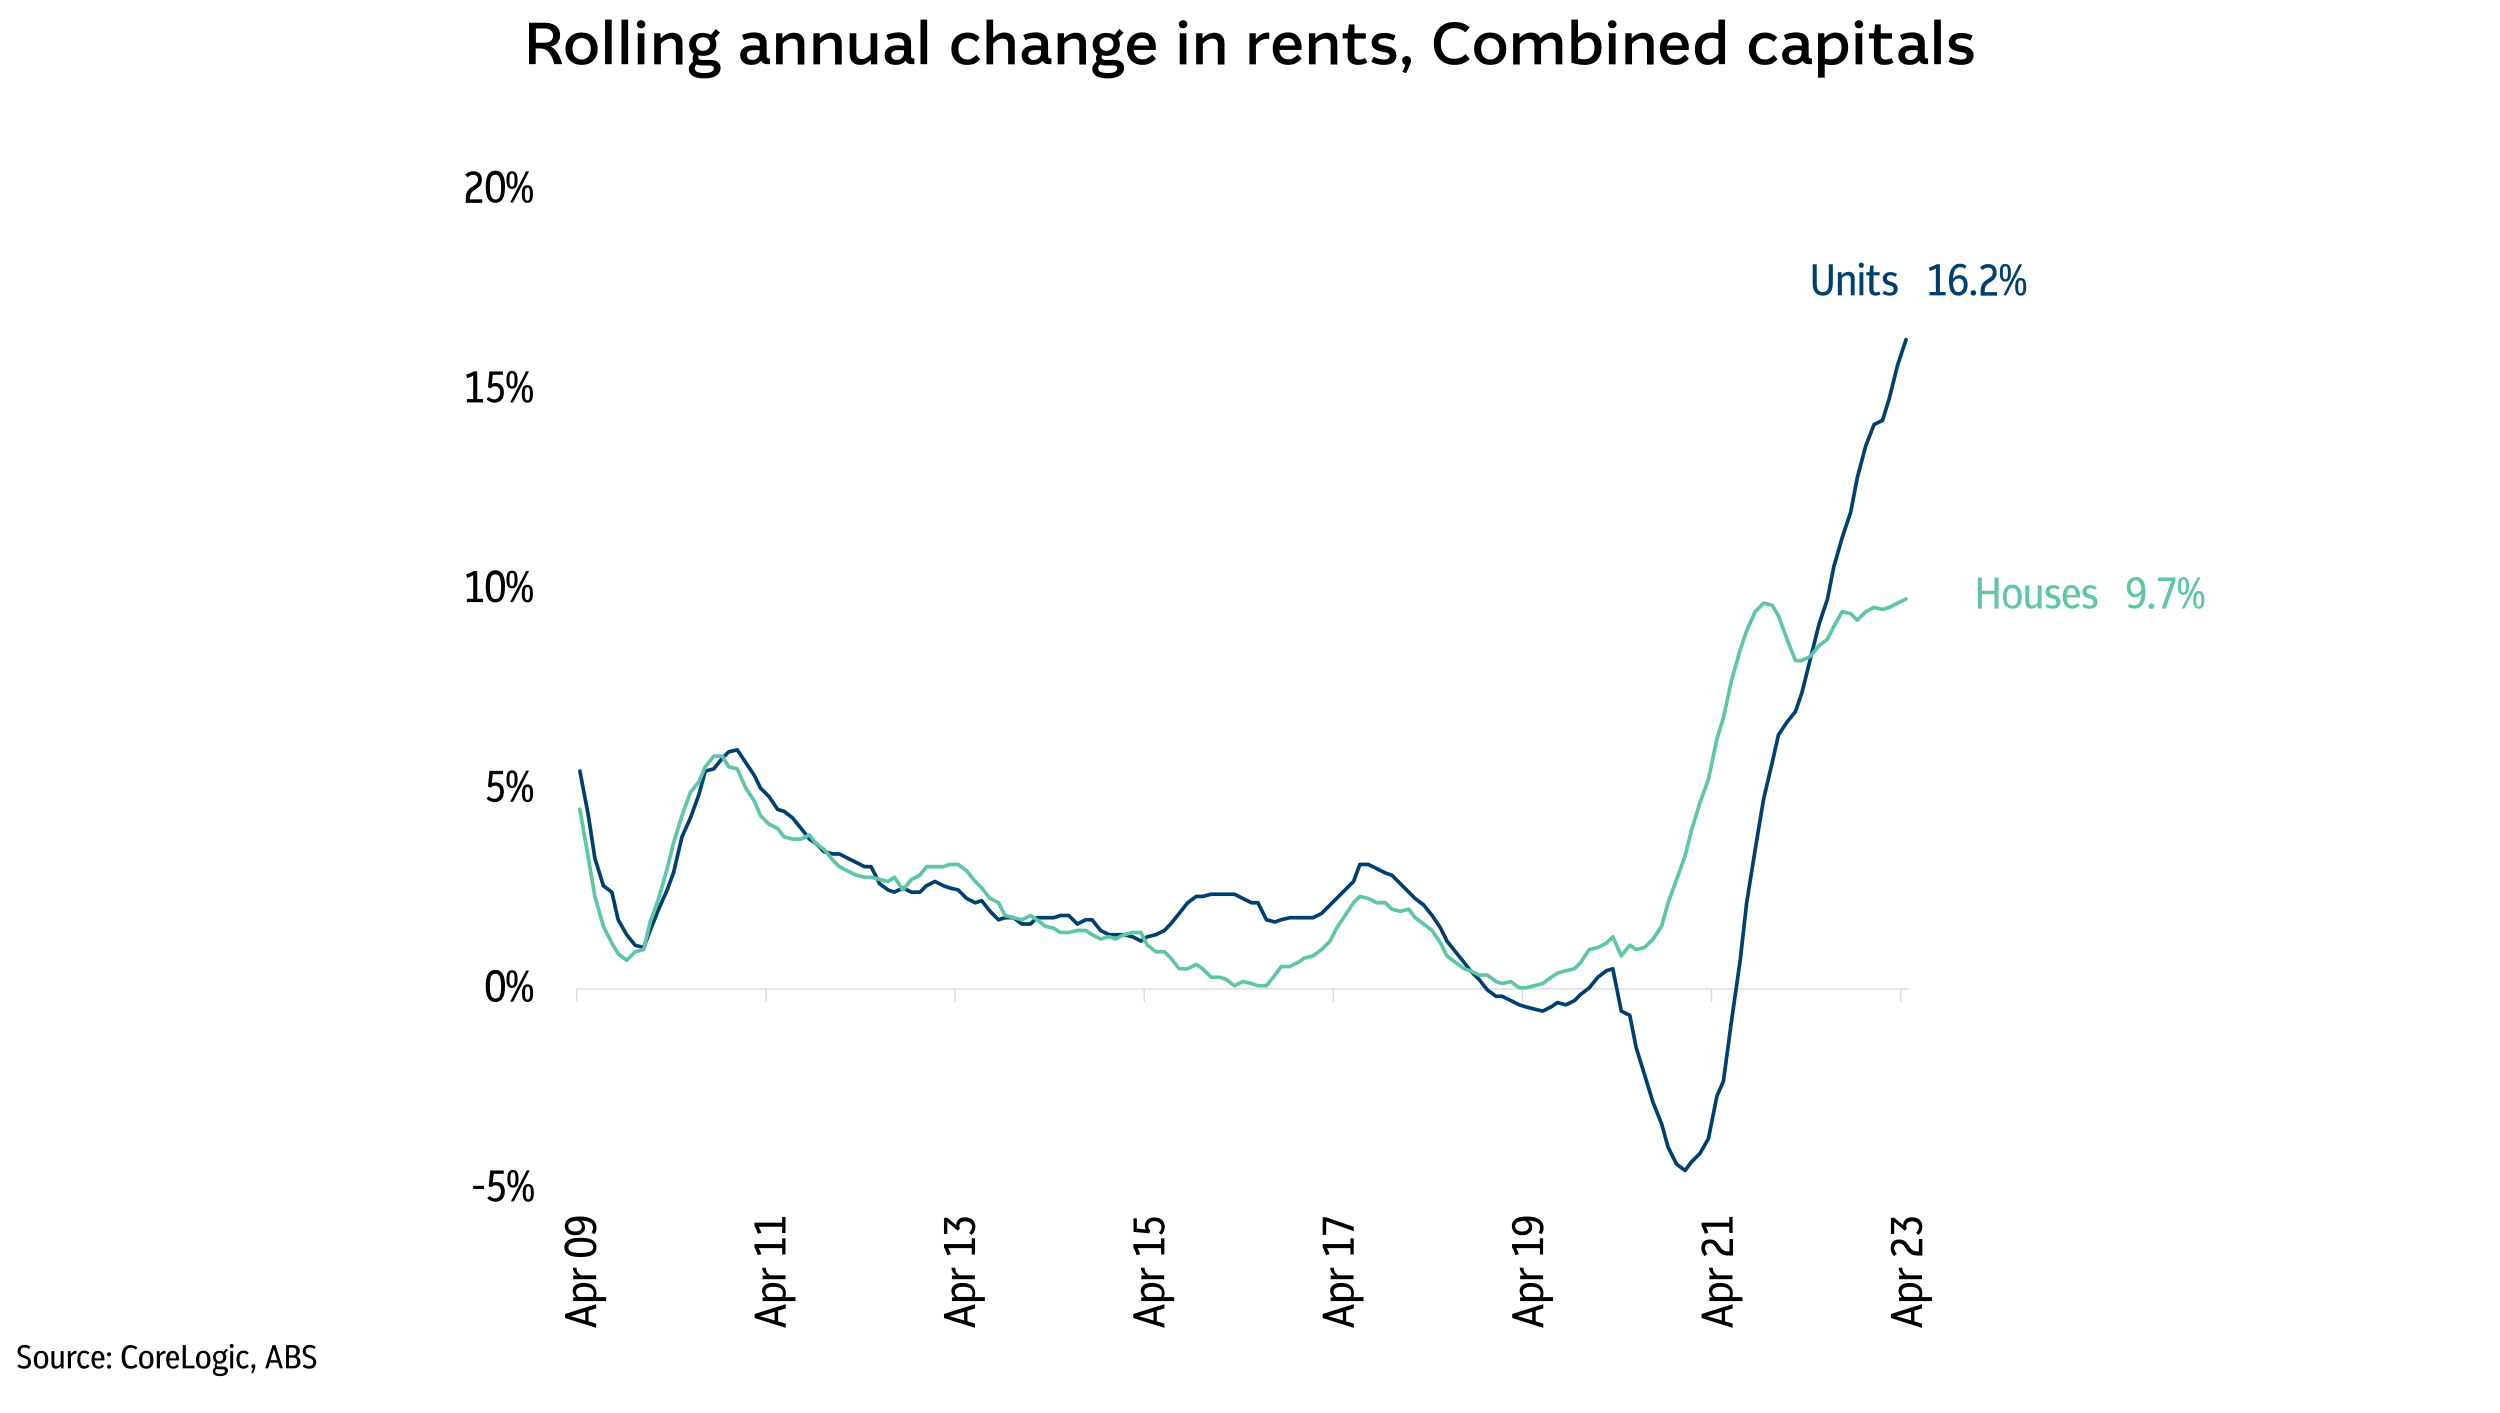 <?xml version="1.0" encoding="utf-8"?>
<!-- Generator: Adobe Illustrator 27.5.0, SVG Export Plug-In . SVG Version: 6.00 Build 0)  -->
<svg version="1.1" id="Layer_1" xmlns="http://www.w3.org/2000/svg" xmlns:xlink="http://www.w3.org/1999/xlink" x="0px" y="0px"
	 viewBox="0 0 1352 764" style="enable-background:new 0 0 1352 764;" xml:space="preserve">
<style type="text/css">
	
		.st0{clip-path:url(#SVGID_00000068660266647125331400000016636239810408761529_);fill:none;stroke:#D9D9D9;stroke-width:0.75;stroke-linejoin:round;stroke-miterlimit:10;}
	
		.st1{clip-path:url(#SVGID_00000061468599119455648970000000726196001923636142_);fill:none;stroke:#D9D9D9;stroke-width:0.75;stroke-linejoin:round;stroke-miterlimit:10;}
	
		.st2{clip-path:url(#SVGID_00000129925184396843469990000011317310841585311416_);fill:none;stroke:#004070;stroke-width:2;stroke-linecap:round;stroke-linejoin:round;}
	
		.st3{clip-path:url(#SVGID_00000155109597454263616910000017554358789876428422_);fill:none;stroke:#5EC6A5;stroke-width:2;stroke-linecap:round;stroke-linejoin:round;}
	.st4{clip-path:url(#SVGID_00000123413309811143430870000003088533849054527928_);}
	.st5{fill:#004070;}
	.st6{clip-path:url(#SVGID_00000097490645769210948860000011667079336076660405_);}
	.st7{clip-path:url(#SVGID_00000127004972546520565970000001639853999576037530_);}
	.st8{clip-path:url(#SVGID_00000029044696335602093900000004932245485541465263_);}
	.st9{clip-path:url(#SVGID_00000100356750970401421600000006423650610289428924_);}
	.st10{clip-path:url(#SVGID_00000139255149834827089020000005563486905181527936_);}
	.st11{clip-path:url(#SVGID_00000107578574103002647160000015560166567406845573_);}
	.st12{clip-path:url(#SVGID_00000121248893665337316440000004244634849387895210_);}
	.st13{clip-path:url(#SVGID_00000119102304754663605430000005833119658981042335_);}
	.st14{clip-path:url(#SVGID_00000055686898563459772530000011320234123602771344_);}
	.st15{clip-path:url(#SVGID_00000144309963651161216990000010330413290220036740_);}
	.st16{clip-path:url(#SVGID_00000002351112106915936140000013270883643581164973_);}
	.st17{clip-path:url(#SVGID_00000085242603963348531660000003708200261182824841_);}
	.st18{clip-path:url(#SVGID_00000166663436880344087180000001518977946263915437_);}
	.st19{clip-path:url(#SVGID_00000132063948922569923610000005493834282523588539_);}
	.st20{clip-path:url(#SVGID_00000055668098498140200590000004197463762706124954_);}
	.st21{fill:#5EC6A5;}
</style>
<g>
	<g>
		<path d="M286.1,34.8V12.3h8.7c1.6,0,3,0.3,4.2,0.8s2.2,1.3,2.9,2.3s1,2.2,1,3.6c0,1.6-0.4,2.9-1.3,4c-0.9,1.1-2.1,1.8-3.7,2.2
			c1.5,0.8,2.7,2,3.7,3.6c1,1.6,1.8,3.6,2.4,5.9h-4.2c-0.7-2.7-1.6-4.8-2.9-6.3c-1.2-1.5-2.8-2.2-4.7-2.2h-2.5v8.5H286.1z
			 M294.7,15.4h-4.9v7.7h4.9c1.3,0,2.4-0.3,3.2-1c0.8-0.7,1.2-1.6,1.2-2.8c0-1.2-0.4-2.1-1.2-2.8C297.1,15.7,296,15.4,294.7,15.4z"
			/>
		<path d="M314.5,35.1c-1.6,0-3.1-0.3-4.4-1c-1.3-0.7-2.4-1.7-3.1-3c-0.8-1.3-1.2-2.9-1.2-4.7c0-1.9,0.4-3.5,1.2-4.8s1.8-2.3,3.1-3
			c1.3-0.7,2.8-1,4.4-1s3.1,0.3,4.4,1c1.3,0.7,2.4,1.7,3.1,3c0.8,1.3,1.2,2.9,1.2,4.8c0,1.9-0.4,3.5-1.2,4.8c-0.8,1.3-1.8,2.3-3.1,3
			C317.6,34.8,316.1,35.1,314.5,35.1z M314.5,32.2c1.5,0,2.6-0.5,3.6-1.5c0.9-1,1.4-2.4,1.4-4.3c0-1.9-0.5-3.3-1.4-4.3
			c-0.9-1-2.1-1.5-3.6-1.5c-1.4,0-2.6,0.5-3.5,1.5c-0.9,1-1.4,2.4-1.4,4.3c0,1.9,0.5,3.3,1.4,4.3C311.9,31.7,313.1,32.2,314.5,32.2z
			"/>
		<path d="M327.2,34.8V10.6h3.6v24.1H327.2z"/>
		<path d="M336.1,34.8V10.6h3.6v24.1H336.1z"/>
		<path d="M346.7,15.3c-0.6,0-1.2-0.2-1.6-0.6c-0.4-0.4-0.7-1-0.7-1.6s0.2-1.2,0.7-1.6c0.4-0.4,1-0.6,1.6-0.6c0.6,0,1.2,0.2,1.6,0.6
			s0.7,1,0.7,1.6s-0.2,1.2-0.7,1.6S347.4,15.3,346.7,15.3z M344.9,34.8V18h3.6v16.8H344.9z"/>
		<path d="M353.8,34.8V18h3.4v2.7c1-1,2-1.7,3-2.2c1-0.5,2.2-0.8,3.4-0.8c1.7,0,3,0.5,4,1.5c1,1,1.5,2.4,1.5,4.2v11.5h-3.6V24
			c0-2.1-1-3.1-3-3.1c-0.9,0-1.8,0.3-2.8,0.8c-0.9,0.5-1.7,1.2-2.3,2v11.1H353.8z"/>
		<path d="M380.2,30.2c-0.9,0-1.7-0.1-2.4-0.3c-0.2,0.4-0.2,0.7-0.2,1.1c0,0.4,0.2,0.8,0.5,1c0.3,0.2,0.8,0.4,1.3,0.4h4.8
			c1.8,0,3.2,0.4,4.1,1.2c1,0.8,1.4,1.8,1.4,3.1c0,1.7-0.7,3.1-2.2,4.1c-1.5,1.1-3.7,1.6-6.7,1.6c-2.9,0-5-0.5-6.3-1.4
			c-1.3-0.9-2-2.2-2-3.7c0-0.9,0.2-1.7,0.7-2.3s1-1.3,1.7-1.7c-0.2-0.5-0.4-1-0.4-1.6c0-0.5,0.1-1,0.2-1.4c0.1-0.4,0.4-0.8,0.6-1.2
			c-0.8-0.5-1.5-1.2-1.9-2.1c-0.5-0.9-0.7-1.8-0.7-2.9c0-1.3,0.3-2.4,0.9-3.3c0.6-0.9,1.5-1.7,2.6-2.2c1.1-0.5,2.4-0.8,3.8-0.8
			c1.7,0,3.2,0.4,4.5,1.1l2.6-3.2l2.3,2l-2.9,3c0.6,1,0.9,2.1,0.9,3.3c0,1.3-0.3,2.4-0.9,3.3c-0.6,0.9-1.5,1.7-2.6,2.2
			S381.6,30.2,380.2,30.2z M375.7,36.9c0,0.8,0.4,1.4,1.1,1.9c0.8,0.4,2.1,0.7,3.9,0.7c1.9,0,3.3-0.2,4.1-0.7s1.2-1.1,1.2-1.8
			c0-0.6-0.2-1-0.6-1.2s-1-0.4-1.7-0.4h-4.4c-1,0-1.8-0.2-2.5-0.5c-0.3,0.3-0.6,0.5-0.8,0.9C375.8,36.1,375.7,36.5,375.7,36.9z
			 M380.2,27.5c1.1,0,2-0.3,2.7-1c0.7-0.6,1.1-1.5,1.1-2.7c0-1.2-0.4-2-1.1-2.7s-1.6-0.9-2.7-0.9c-1.1,0-2,0.3-2.7,0.9
			s-1.1,1.5-1.1,2.7c0,1.1,0.4,2,1.1,2.7C378.2,27.2,379.1,27.5,380.2,27.5z"/>
		<path d="M406.4,35.1c-2,0-3.5-0.5-4.5-1.4c-1.1-1-1.6-2.2-1.6-3.9c0-1.7,0.6-3,1.9-3.9c1.2-0.9,3-1.4,5.3-1.4c0.5,0,1,0,1.6,0.1
			s1.2,0.1,1.8,0.2v-1.1c0-1-0.3-1.8-0.9-2.3c-0.6-0.5-1.5-0.8-2.8-0.8c-1.7,0-3.3,0.4-4.8,1.1l-1.2-2.7c0.9-0.5,2-0.8,3.2-1.1
			c1.2-0.2,2.3-0.4,3.4-0.4c2.1,0,3.8,0.5,5,1.5c1.2,1,1.8,2.5,1.8,4.4v6.8c0,0.5,0.1,0.8,0.2,1c0.1,0.2,0.4,0.4,0.8,0.4h0.8v3.1
			h-1.6c-0.8,0-1.5-0.2-2-0.5c-0.5-0.4-0.9-0.8-1.2-1.4c-0.5,0.7-1.2,1.3-2.1,1.7S407.5,35.1,406.4,35.1z M403.9,29.8
			c0,0.8,0.3,1.4,0.8,1.9c0.5,0.5,1.3,0.7,2.3,0.7c1.1,0,2-0.4,2.7-1.1c0.7-0.7,1.1-1.7,1.1-2.8v-1.2c-0.5-0.1-0.9-0.1-1.3-0.2
			c-0.4,0-0.9,0-1.4,0C405.3,27,403.9,28,403.9,29.8z"/>
		<path d="M419.7,34.8V18h3.4v2.7c1-1,2-1.7,3-2.2c1-0.5,2.2-0.8,3.4-0.8c1.7,0,3,0.5,4,1.5c1,1,1.5,2.4,1.5,4.2v11.5h-3.6V24
			c0-2.1-1-3.1-3-3.1c-0.9,0-1.8,0.3-2.8,0.8c-0.9,0.5-1.7,1.2-2.3,2v11.1H419.7z"/>
		<path d="M439.9,34.8V18h3.4v2.7c1-1,2-1.7,3-2.2c1-0.5,2.2-0.8,3.4-0.8c1.7,0,3,0.5,4,1.5c1,1,1.5,2.4,1.5,4.2v11.5h-3.6V24
			c0-2.1-1-3.1-3-3.1c-0.9,0-1.8,0.3-2.8,0.8c-0.9,0.5-1.7,1.2-2.3,2v11.1H439.9z"/>
		<path d="M465.2,35.1c-1.8,0-3.2-0.5-4.2-1.6c-1-1-1.5-2.6-1.5-4.7V18h3.6v10.7c0,1,0.2,1.8,0.7,2.4c0.5,0.5,1.3,0.8,2.3,0.8
			c0.8,0,1.6-0.2,2.5-0.7s1.6-1.1,2.2-1.9V18h3.6v16.8h-3.4v-2.4c-0.8,0.8-1.7,1.5-2.7,2C467.4,34.9,466.3,35.1,465.2,35.1z"/>
		<path d="M484.5,35.1c-2,0-3.5-0.5-4.5-1.4c-1.1-1-1.6-2.2-1.6-3.9c0-1.7,0.6-3,1.9-3.9c1.2-0.9,3-1.4,5.3-1.4c0.5,0,1,0,1.6,0.1
			s1.2,0.1,1.8,0.2v-1.1c0-1-0.3-1.8-0.9-2.3c-0.6-0.5-1.5-0.8-2.8-0.8c-1.7,0-3.3,0.4-4.8,1.1l-1.2-2.7c0.9-0.5,2-0.8,3.2-1.1
			c1.2-0.2,2.3-0.4,3.4-0.4c2.1,0,3.8,0.5,5,1.5c1.2,1,1.8,2.5,1.8,4.4v6.8c0,0.5,0.1,0.8,0.2,1c0.1,0.2,0.4,0.4,0.8,0.4h0.8v3.1
			h-1.6c-0.8,0-1.5-0.2-2-0.5c-0.5-0.4-0.9-0.8-1.2-1.4c-0.5,0.7-1.2,1.3-2.1,1.7S485.6,35.1,484.5,35.1z M482,29.8
			c0,0.8,0.3,1.4,0.8,1.9c0.5,0.5,1.3,0.7,2.3,0.7c1.1,0,2-0.4,2.7-1.1c0.7-0.7,1.1-1.7,1.1-2.8v-1.2c-0.5-0.1-0.9-0.1-1.3-0.2
			c-0.4,0-0.9,0-1.4,0C483.4,27,482,28,482,29.8z"/>
		<path d="M497.8,34.8V10.6h3.6v24.1H497.8z"/>
		<path d="M522.8,35.1c-1.5,0-2.9-0.3-4.2-1c-1.3-0.7-2.3-1.7-3-3c-0.8-1.3-1.1-2.9-1.1-4.7c0-1.9,0.4-3.5,1.2-4.8
			c0.8-1.3,1.8-2.3,3.2-3c1.3-0.7,2.8-1,4.4-1c1.3,0,2.5,0.2,3.6,0.7c1.1,0.5,2.1,1.1,2.9,1.9l-1.8,2.4c-0.7-0.6-1.4-1.1-2.2-1.4
			s-1.6-0.5-2.4-0.5c-1.5,0-2.8,0.5-3.7,1.5c-0.9,1-1.4,2.4-1.4,4.2c0,1.9,0.4,3.3,1.3,4.3c0.9,1,2,1.5,3.6,1.5
			c0.9,0,1.8-0.2,2.6-0.7c0.8-0.4,1.5-1.1,2.3-1.8l2,2.3c-0.9,1-1.9,1.8-3,2.4C525.7,34.9,524.4,35.1,522.8,35.1z"/>
		<path d="M533.5,34.8V10.6h3.6v9.8c0.9-0.9,1.9-1.6,2.9-2.1c1-0.5,2.1-0.7,3.3-0.7c1.7,0,3,0.5,4,1.5c1,1,1.5,2.4,1.5,4.2v11.5
			h-3.6V24c0-2.1-1-3.1-3-3.1c-0.9,0-1.8,0.3-2.8,0.8c-0.9,0.5-1.7,1.2-2.3,2v11.1H533.5z"/>
		<path d="M558.6,35.1c-2,0-3.5-0.5-4.5-1.4c-1.1-1-1.6-2.2-1.6-3.9c0-1.7,0.6-3,1.9-3.9s3-1.4,5.3-1.4c0.5,0,1,0,1.6,0.1
			c0.6,0,1.2,0.1,1.8,0.2v-1.1c0-1-0.3-1.8-0.9-2.3c-0.6-0.5-1.5-0.8-2.8-0.8c-1.7,0-3.3,0.4-4.8,1.1l-1.2-2.7
			c0.9-0.5,2-0.8,3.2-1.1c1.2-0.2,2.3-0.4,3.4-0.4c2.1,0,3.8,0.5,5,1.5c1.2,1,1.8,2.5,1.8,4.4v6.8c0,0.5,0.1,0.8,0.2,1
			c0.1,0.2,0.4,0.4,0.8,0.4h0.8v3.1h-1.6c-0.8,0-1.5-0.2-2-0.5s-0.9-0.8-1.2-1.4c-0.5,0.7-1.2,1.3-2.1,1.7S559.7,35.1,558.6,35.1z
			 M556.1,29.8c0,0.8,0.3,1.4,0.8,1.9c0.5,0.5,1.3,0.7,2.3,0.7c1.1,0,2-0.4,2.7-1.1c0.7-0.7,1.1-1.7,1.1-2.8v-1.2
			c-0.5-0.1-0.9-0.1-1.3-0.2s-0.9,0-1.4,0C557.5,27,556.1,28,556.1,29.8z"/>
		<path d="M572,34.8V18h3.4v2.7c1-1,2-1.7,3-2.2c1-0.5,2.2-0.8,3.4-0.8c1.7,0,3,0.5,4,1.5c1,1,1.5,2.4,1.5,4.2v11.5h-3.6V24
			c0-2.1-1-3.1-3-3.1c-0.9,0-1.8,0.3-2.8,0.8c-0.9,0.5-1.7,1.2-2.3,2v11.1H572z"/>
		<path d="M598.4,30.2c-0.9,0-1.7-0.1-2.4-0.3c-0.2,0.4-0.2,0.7-0.2,1.1c0,0.4,0.2,0.8,0.5,1c0.3,0.2,0.8,0.4,1.3,0.4h4.8
			c1.8,0,3.2,0.4,4.1,1.2c1,0.8,1.4,1.8,1.4,3.1c0,1.7-0.7,3.1-2.2,4.1c-1.5,1.1-3.7,1.6-6.7,1.6c-2.9,0-5-0.5-6.3-1.4
			c-1.3-0.9-2-2.2-2-3.7c0-0.9,0.2-1.7,0.7-2.3s1-1.3,1.7-1.7c-0.2-0.5-0.4-1-0.4-1.6c0-0.5,0.1-1,0.2-1.4c0.1-0.4,0.4-0.8,0.6-1.2
			c-0.8-0.5-1.5-1.2-1.9-2.1c-0.5-0.9-0.7-1.8-0.7-2.9c0-1.3,0.3-2.4,0.9-3.3c0.6-0.9,1.5-1.7,2.6-2.2c1.1-0.5,2.4-0.8,3.8-0.8
			c1.7,0,3.2,0.4,4.5,1.1l2.6-3.2l2.3,2l-2.9,3c0.6,1,0.9,2.1,0.9,3.3c0,1.3-0.3,2.4-0.9,3.3c-0.6,0.9-1.5,1.7-2.6,2.2
			S599.8,30.2,598.4,30.2z M593.9,36.9c0,0.8,0.4,1.4,1.1,1.9c0.8,0.4,2.1,0.7,3.9,0.7c1.9,0,3.3-0.2,4.1-0.7s1.2-1.1,1.2-1.8
			c0-0.6-0.2-1-0.6-1.2s-1-0.4-1.7-0.4h-4.4c-1,0-1.8-0.2-2.5-0.5c-0.3,0.3-0.6,0.5-0.8,0.9C594,36.1,593.9,36.5,593.9,36.9z
			 M598.4,27.5c1.1,0,2-0.3,2.7-1c0.7-0.6,1.1-1.5,1.1-2.7c0-1.2-0.4-2-1.1-2.7s-1.6-0.9-2.7-0.9c-1.1,0-2,0.3-2.7,0.9
			s-1.1,1.5-1.1,2.7c0,1.1,0.4,2,1.1,2.7C596.4,27.2,597.3,27.5,598.4,27.5z"/>
		<path d="M617.9,35.1c-1.6,0-3-0.3-4.3-1c-1.3-0.7-2.3-1.6-3-3c-0.7-1.3-1.1-2.9-1.1-4.8c0-1.8,0.3-3.4,1-4.7
			c0.7-1.3,1.6-2.3,2.9-3c1.2-0.7,2.7-1.1,4.3-1.1c1.5,0,2.8,0.3,3.9,1c1.1,0.7,2,1.6,2.6,2.9c0.6,1.2,0.9,2.6,0.9,4.2v1.4h-12
			c0.1,1.7,0.6,2.9,1.4,3.8s2,1.3,3.4,1.3c1,0,2-0.2,2.8-0.7c0.8-0.5,1.6-1.1,2.4-1.9l2,2.2c-0.9,1.1-2,1.9-3.2,2.5
			C620.9,34.8,619.5,35.1,617.9,35.1z M617.6,20.5c-1.1,0-2,0.3-2.8,1c-0.8,0.7-1.2,1.7-1.5,3.1h8.2c-0.1-1.3-0.5-2.4-1.2-3.1
			C619.7,20.9,618.8,20.5,617.6,20.5z"/>
		<path d="M639.8,15.3c-0.6,0-1.2-0.2-1.6-0.6s-0.7-1-0.7-1.6s0.2-1.2,0.7-1.6s1-0.6,1.6-0.6c0.6,0,1.2,0.2,1.6,0.6
			c0.4,0.4,0.7,1,0.7,1.6s-0.2,1.2-0.7,1.6C641,15.1,640.5,15.3,639.8,15.3z M638,34.8V18h3.6v16.8H638z"/>
		<path d="M646.9,34.8V18h3.4v2.7c1-1,2-1.7,3-2.2c1-0.5,2.2-0.8,3.4-0.8c1.7,0,3,0.5,4,1.5c1,1,1.5,2.4,1.5,4.2v11.5h-3.6V24
			c0-2.1-1-3.1-3-3.1c-0.9,0-1.8,0.3-2.8,0.8c-0.9,0.5-1.7,1.2-2.3,2v11.1H646.9z"/>
		<path d="M675.7,34.8V18h3.4v3.3c0.8-1.1,1.8-2,2.9-2.7c1.1-0.7,2.3-1,3.6-1c0.3,0,0.6,0,0.8,0.1V21c-0.2,0-0.3,0-0.5,0
			c-0.2,0-0.3,0-0.5,0c-1.3,0-2.5,0.3-3.5,0.9c-1,0.6-1.9,1.5-2.7,2.6v10.3H675.7z"/>
		<path d="M696.7,35.1c-1.6,0-3-0.3-4.3-1c-1.3-0.7-2.3-1.6-3-3c-0.7-1.3-1.1-2.9-1.1-4.8c0-1.8,0.3-3.4,1-4.7
			c0.7-1.3,1.7-2.3,2.9-3s2.7-1.1,4.3-1.1c1.5,0,2.8,0.3,3.9,1c1.1,0.7,2,1.6,2.6,2.9s0.9,2.6,0.9,4.2v1.4h-12
			c0.1,1.7,0.6,2.9,1.4,3.8s2,1.3,3.4,1.3c1,0,2-0.2,2.8-0.7c0.8-0.5,1.6-1.1,2.4-1.9l2,2.2c-0.9,1.1-2,1.9-3.2,2.5
			C699.6,34.8,698.2,35.1,696.7,35.1z M696.4,20.5c-1.1,0-2,0.3-2.8,1c-0.8,0.7-1.2,1.7-1.5,3.1h8.2c-0.1-1.3-0.5-2.4-1.2-3.1
			C698.5,20.9,697.5,20.5,696.4,20.5z"/>
		<path d="M707.9,34.8V18h3.4v2.7c1-1,2-1.7,3-2.2c1-0.5,2.2-0.8,3.4-0.8c1.7,0,3,0.5,4,1.5c1,1,1.5,2.4,1.5,4.2v11.5h-3.6V24
			c0-2.1-1-3.1-3-3.1c-0.9,0-1.8,0.3-2.8,0.8c-0.9,0.5-1.7,1.2-2.3,2v11.1H707.9z"/>
		<path d="M734.2,35.1c-1.7,0-3-0.5-4-1.4c-1-0.9-1.4-2.2-1.4-4v-8.9h-2.7V18h2.8l0.6-4.8h3V18h6.1v2.9h-6.1v8.6
			c0,1.8,0.9,2.7,2.6,2.7c0.5,0,1.1-0.1,1.6-0.2c0.5-0.1,1.1-0.4,1.6-0.6l1.1,2.4c-0.7,0.4-1.4,0.8-2.3,1S735.2,35.1,734.2,35.1z"/>
		<path d="M748.4,35.1c-1.1,0-2.3-0.1-3.5-0.4c-1.2-0.3-2.3-0.7-3.3-1.3l1.3-2.7c0.9,0.5,1.9,0.9,2.8,1.1c1,0.2,1.9,0.4,2.7,0.4
			c1.1,0,1.9-0.2,2.4-0.6s0.7-0.9,0.7-1.4c0-0.5-0.2-0.9-0.5-1.2c-0.3-0.3-0.9-0.6-1.8-0.7l-2.6-0.5c-1.5-0.3-2.7-0.9-3.6-1.7
			s-1.2-1.9-1.2-3.2c0-1.5,0.6-2.8,1.8-3.7c1.2-1,2.9-1.4,5.1-1.4c1.1,0,2.2,0.1,3.2,0.4c1,0.3,2,0.6,2.8,1.1l-1.2,2.6
			c-0.8-0.4-1.6-0.7-2.4-0.9c-0.8-0.2-1.7-0.3-2.6-0.3c-1,0-1.8,0.2-2.3,0.5c-0.5,0.3-0.8,0.8-0.8,1.4c0,0.5,0.2,0.9,0.5,1.1
			c0.3,0.3,0.8,0.5,1.5,0.7l2.5,0.5c1.8,0.3,3.1,1,4,1.8s1.3,1.9,1.3,3.2c0,1.6-0.6,2.9-1.8,4C752.3,34.6,750.6,35.1,748.4,35.1z"/>
		<path d="M760.4,39.6l-2-0.7c0.5-0.9,0.8-1.6,1-2.2c0.2-0.6,0.5-1.1,0.6-1.7c-0.5-0.1-0.9-0.4-1.2-0.8c-0.3-0.4-0.5-0.9-0.5-1.5
			c0-0.7,0.2-1.2,0.7-1.7c0.5-0.4,1-0.7,1.7-0.7c0.7,0,1.3,0.2,1.7,0.7s0.7,1,0.7,1.7c0,0.5-0.1,1-0.3,1.6c-0.2,0.6-0.5,1.3-0.9,2.1
			S761,38.4,760.4,39.6z"/>
		<path d="M786.5,35.1c-2.2,0-4.2-0.5-5.8-1.4c-1.7-1-2.9-2.3-3.9-4.1c-0.9-1.7-1.4-3.8-1.4-6.1c0-2.4,0.5-4.4,1.4-6.1
			c0.9-1.7,2.2-3.1,3.9-4.1s3.6-1.4,5.9-1.4c1.7,0,3.2,0.2,4.5,0.7c1.4,0.5,2.6,1.3,3.7,2.3l-2.3,2.6c-1.7-1.5-3.7-2.3-6-2.3
			c-1.5,0-2.7,0.3-3.8,1c-1.1,0.7-2,1.6-2.6,2.9c-0.6,1.2-0.9,2.7-0.9,4.4c0,2.6,0.6,4.6,1.9,6.1c1.3,1.5,3,2.2,5.3,2.2
			c1.2,0,2.2-0.2,3.3-0.6c1-0.4,2-1.1,2.9-1.9l2.3,2.6c-1.2,1.1-2.5,1.9-3.9,2.5C789.7,34.9,788.2,35.1,786.5,35.1z"/>
		<path d="M805.9,35.1c-1.6,0-3.1-0.3-4.4-1s-2.4-1.7-3.1-3c-0.8-1.3-1.2-2.9-1.2-4.7c0-1.9,0.4-3.5,1.2-4.8s1.8-2.3,3.1-3
			c1.3-0.7,2.8-1,4.4-1c1.6,0,3.1,0.3,4.4,1c1.3,0.7,2.4,1.7,3.1,3c0.8,1.3,1.2,2.9,1.2,4.8c0,1.9-0.4,3.5-1.2,4.8
			c-0.8,1.3-1.8,2.3-3.1,3C809,34.8,807.5,35.1,805.9,35.1z M805.9,32.2c1.5,0,2.6-0.5,3.6-1.5c0.9-1,1.4-2.4,1.4-4.3
			c0-1.9-0.5-3.3-1.4-4.3c-0.9-1-2.1-1.5-3.6-1.5c-1.4,0-2.6,0.5-3.5,1.5c-0.9,1-1.4,2.4-1.4,4.3c0,1.9,0.5,3.3,1.4,4.3
			C803.2,31.7,804.4,32.2,805.9,32.2z"/>
		<path d="M818.3,34.8V18h3.4v2.6c0.9-0.9,1.9-1.7,2.9-2.2c1-0.5,2.1-0.8,3.2-0.8c2.6,0,4.3,1,5.1,3.1c1-1,2.1-1.8,3.1-2.3
			c1.1-0.5,2.2-0.8,3.3-0.8c1.7,0,3.1,0.5,4.1,1.5c1,1,1.5,2.4,1.5,4.3v11.4h-3.6V24.1c0-2.1-1-3.2-3-3.2c-0.9,0-1.8,0.3-2.7,0.8
			c-0.9,0.5-1.6,1.2-2.2,2v11.1h-3.6V24.1c0-1-0.3-1.8-0.8-2.3c-0.5-0.5-1.3-0.8-2.3-0.8c-0.9,0-1.8,0.3-2.6,0.8
			c-0.9,0.5-1.6,1.2-2.2,2v11.1H818.3z"/>
		<path d="M856.8,35.1c-1,0-2.1-0.1-3.3-0.3s-2.4-0.5-3.7-0.9V10.6h3.6v9.6c0.8-0.8,1.7-1.5,2.6-2s2-0.7,3.3-0.7
			c2.1,0,3.8,0.7,5,2.2c1.2,1.4,1.8,3.4,1.8,5.9c0,2.9-0.8,5.2-2.4,6.9C862.2,34.3,859.8,35.1,856.8,35.1z M858.6,20.6
			c-0.9,0-1.9,0.3-2.8,0.8c-0.9,0.5-1.7,1.2-2.4,2.1v8.1c1.2,0.3,2.3,0.5,3.3,0.5c1.8,0,3.2-0.6,4.2-1.7c1-1.1,1.4-2.7,1.4-4.6
			c0-1.7-0.3-3-1-3.8C860.8,21.1,859.8,20.6,858.6,20.6z"/>
		<path d="M871.9,15.3c-0.6,0-1.2-0.2-1.6-0.6s-0.7-1-0.7-1.6s0.2-1.2,0.7-1.6s1-0.6,1.6-0.6c0.6,0,1.2,0.2,1.6,0.6
			c0.4,0.4,0.7,1,0.7,1.6s-0.2,1.2-0.7,1.6C873.1,15.1,872.6,15.3,871.9,15.3z M870.1,34.8V18h3.6v16.8H870.1z"/>
		<path d="M879,34.8V18h3.4v2.7c1-1,2-1.7,3-2.2c1-0.5,2.2-0.8,3.4-0.8c1.7,0,3,0.5,4,1.5c1,1,1.5,2.4,1.5,4.2v11.5h-3.6V24
			c0-2.1-1-3.1-3-3.1c-0.9,0-1.8,0.3-2.8,0.8c-0.9,0.5-1.7,1.2-2.3,2v11.1H879z"/>
		<path d="M906.1,35.1c-1.6,0-3-0.3-4.3-1c-1.3-0.7-2.3-1.6-3-3c-0.7-1.3-1.1-2.9-1.1-4.8c0-1.8,0.3-3.4,1-4.7
			c0.7-1.3,1.6-2.3,2.9-3c1.2-0.7,2.7-1.1,4.3-1.1c1.5,0,2.8,0.3,3.9,1c1.1,0.7,2,1.6,2.6,2.9c0.6,1.2,0.9,2.6,0.9,4.2v1.4h-12
			c0.1,1.7,0.6,2.9,1.4,3.8s2,1.3,3.4,1.3c1,0,2-0.2,2.8-0.7c0.8-0.5,1.6-1.1,2.4-1.9l2,2.2c-0.9,1.1-2,1.9-3.2,2.5
			C909.1,34.8,907.7,35.1,906.1,35.1z M905.8,20.5c-1.1,0-2,0.3-2.8,1c-0.8,0.7-1.2,1.7-1.5,3.1h8.2c-0.1-1.3-0.5-2.4-1.2-3.1
			C907.9,20.9,907,20.5,905.8,20.5z"/>
		<path d="M923.5,35.1c-1.3,0-2.5-0.3-3.6-1c-1-0.7-1.9-1.6-2.4-2.9c-0.6-1.3-0.9-2.8-0.9-4.6c0-2,0.4-3.7,1.2-5
			c0.8-1.3,1.8-2.3,3.2-3c1.3-0.7,2.8-1,4.5-1c0.7,0,1.4,0,2,0.1c0.6,0.1,1.2,0.2,1.8,0.4v-7.5h3.6v24.1h-3.4v-2.6
			c-0.8,0.9-1.8,1.6-2.7,2.1C925.8,34.9,924.7,35.1,923.5,35.1z M920.3,26.5c0,1.7,0.4,3.1,1.1,4.1c0.7,1,1.7,1.5,3,1.5
			c0.9,0,1.8-0.3,2.7-0.8c0.9-0.5,1.6-1.2,2.2-2.1v-8.1c-1.2-0.3-2.4-0.5-3.5-0.5c-1.6,0-2.9,0.5-3.9,1.4
			C920.8,23,920.3,24.5,920.3,26.5z"/>
		<path d="M954.1,35.1c-1.5,0-2.9-0.3-4.2-1c-1.3-0.7-2.3-1.7-3-3c-0.8-1.3-1.1-2.9-1.1-4.7c0-1.9,0.4-3.5,1.2-4.8s1.8-2.3,3.2-3
			c1.3-0.7,2.8-1,4.4-1c1.3,0,2.5,0.2,3.6,0.7c1.1,0.5,2.1,1.1,2.9,1.9l-1.8,2.4c-0.7-0.6-1.4-1.1-2.2-1.4c-0.8-0.3-1.6-0.5-2.4-0.5
			c-1.5,0-2.8,0.5-3.7,1.5s-1.4,2.4-1.4,4.2c0,1.9,0.4,3.3,1.3,4.3c0.9,1,2,1.5,3.6,1.5c0.9,0,1.8-0.2,2.6-0.7
			c0.8-0.4,1.5-1.1,2.2-1.8l2,2.3c-0.9,1-1.9,1.8-3,2.4C957,34.9,955.7,35.1,954.1,35.1z"/>
		<path d="M969.9,35.1c-2,0-3.5-0.5-4.5-1.4c-1.1-1-1.6-2.2-1.6-3.9c0-1.7,0.6-3,1.9-3.9c1.2-0.9,3-1.4,5.3-1.4c0.5,0,1,0,1.6,0.1
			s1.2,0.1,1.8,0.2v-1.1c0-1-0.3-1.8-0.9-2.3c-0.6-0.5-1.5-0.8-2.8-0.8c-1.7,0-3.3,0.4-4.8,1.1l-1.2-2.7c0.9-0.5,2-0.8,3.2-1.1
			c1.2-0.2,2.3-0.4,3.4-0.4c2.1,0,3.8,0.5,5,1.5c1.2,1,1.8,2.5,1.8,4.4v6.8c0,0.5,0.1,0.8,0.2,1c0.1,0.2,0.4,0.4,0.8,0.4h0.8v3.1
			H978c-0.8,0-1.5-0.2-2-0.5c-0.5-0.4-0.9-0.8-1.2-1.4c-0.5,0.7-1.2,1.3-2.1,1.7S971,35.1,969.9,35.1z M967.4,29.8
			c0,0.8,0.3,1.4,0.8,1.9c0.5,0.5,1.3,0.7,2.3,0.7c1.1,0,2-0.4,2.7-1.1c0.7-0.7,1.1-1.7,1.1-2.8v-1.2c-0.5-0.1-0.9-0.1-1.3-0.2
			c-0.4,0-0.9,0-1.4,0C968.8,27,967.4,28,967.4,29.8z"/>
		<path d="M983.2,41.9V18h3.4v2.5c1.9-1.9,3.9-2.9,6.1-2.9c2.1,0,3.8,0.7,5,2.2c1.2,1.4,1.8,3.4,1.8,5.9c0,1.9-0.4,3.6-1.1,5
			c-0.7,1.4-1.8,2.5-3.1,3.3s-2.9,1.2-4.7,1.2c-1.2,0-2.5-0.2-3.8-0.5v7.3H983.2z M992,20.6c-0.9,0-1.8,0.3-2.7,0.8
			c-0.9,0.5-1.7,1.2-2.4,2.1v8.1c0.6,0.2,1.2,0.3,1.8,0.4c0.6,0.1,1.1,0.1,1.6,0.1c1.8,0,3.2-0.6,4.1-1.7s1.5-2.7,1.5-4.6
			c0-1.7-0.3-3-1-3.8C994.1,21.1,993.2,20.6,992,20.6z"/>
		<path d="M1005.3,15.3c-0.6,0-1.2-0.2-1.6-0.6s-0.7-1-0.7-1.6s0.2-1.2,0.7-1.6s1-0.6,1.6-0.6c0.6,0,1.2,0.2,1.6,0.6
			c0.4,0.4,0.7,1,0.7,1.6s-0.2,1.2-0.7,1.6C1006.5,15.1,1006,15.3,1005.3,15.3z M1003.5,34.8V18h3.6v16.8H1003.5z"/>
		<path d="M1018.8,35.1c-1.7,0-3-0.5-4-1.4c-1-0.9-1.4-2.2-1.4-4v-8.9h-2.7V18h2.8l0.6-4.8h3V18h6.1v2.9h-6.1v8.6
			c0,1.8,0.9,2.7,2.6,2.7c0.5,0,1.1-0.1,1.6-0.2c0.5-0.1,1.1-0.4,1.6-0.6l1.1,2.4c-0.7,0.4-1.4,0.8-2.3,1
			C1020.7,35,1019.8,35.1,1018.8,35.1z"/>
		<path d="M1032.7,35.1c-2,0-3.5-0.5-4.5-1.4c-1.1-1-1.6-2.2-1.6-3.9c0-1.7,0.6-3,1.9-3.9c1.2-0.9,3-1.4,5.3-1.4c0.5,0,1,0,1.6,0.1
			s1.2,0.1,1.8,0.2v-1.1c0-1-0.3-1.8-0.9-2.3c-0.6-0.5-1.5-0.8-2.8-0.8c-1.7,0-3.3,0.4-4.8,1.1l-1.2-2.7c0.9-0.5,2-0.8,3.2-1.1
			c1.2-0.2,2.3-0.4,3.4-0.4c2.1,0,3.8,0.5,5,1.5c1.2,1,1.8,2.5,1.8,4.4v6.8c0,0.5,0.1,0.8,0.2,1c0.1,0.2,0.4,0.4,0.8,0.4h0.8v3.1
			h-1.6c-0.8,0-1.5-0.2-2-0.5c-0.5-0.4-0.9-0.8-1.2-1.4c-0.5,0.7-1.2,1.3-2.1,1.7S1033.8,35.1,1032.7,35.1z M1030.2,29.8
			c0,0.8,0.3,1.4,0.8,1.9c0.5,0.5,1.3,0.7,2.3,0.7c1.1,0,2-0.4,2.7-1.1c0.7-0.7,1.1-1.7,1.1-2.8v-1.2c-0.5-0.1-0.9-0.1-1.3-0.2
			c-0.4,0-0.9,0-1.4,0C1031.6,27,1030.2,28,1030.2,29.8z"/>
		<path d="M1046,34.8V10.6h3.6v24.1H1046z"/>
		<path d="M1060.5,35.1c-1.1,0-2.3-0.1-3.5-0.4c-1.2-0.3-2.3-0.7-3.3-1.3l1.3-2.7c0.9,0.5,1.9,0.9,2.8,1.1c1,0.2,1.9,0.4,2.7,0.4
			c1.1,0,1.9-0.2,2.4-0.6s0.7-0.9,0.7-1.4c0-0.5-0.2-0.9-0.5-1.2c-0.3-0.3-0.9-0.6-1.8-0.7l-2.6-0.5c-1.5-0.3-2.7-0.9-3.6-1.7
			s-1.2-1.9-1.2-3.2c0-1.5,0.6-2.8,1.8-3.7c1.2-1,2.9-1.4,5.1-1.4c1.1,0,2.2,0.1,3.2,0.4c1,0.3,2,0.6,2.8,1.1l-1.2,2.6
			c-0.8-0.4-1.6-0.7-2.4-0.9c-0.8-0.2-1.7-0.3-2.6-0.3c-1,0-1.8,0.2-2.3,0.5c-0.5,0.3-0.8,0.8-0.8,1.4c0,0.5,0.2,0.9,0.5,1.1
			c0.3,0.3,0.8,0.5,1.5,0.7l2.5,0.5c1.8,0.3,3.1,1,4,1.8s1.3,1.9,1.3,3.2c0,1.6-0.6,2.9-1.8,4C1064.4,34.6,1062.7,35.1,1060.5,35.1z
			"/>
	</g>
</g>
<g>
	<defs>
		<rect id="SVGID_1_" x="152.4" y="-49.1" width="1199.4" height="767.6"/>
	</defs>
	<clipPath id="SVGID_00000160913503347866680990000006921748849204277182_">
		<use xlink:href="#SVGID_1_"  style="overflow:visible;"/>
	</clipPath>
</g>
<g>
	<path d="M12.9,740.2c-1.3,0-2.4-0.4-3.5-1.2l0.8-1.2c0.9,0.7,1.8,1,2.7,1c0.7,0,1.2-0.2,1.7-0.6c0.4-0.4,0.6-0.9,0.6-1.6
		c0-0.5-0.2-1-0.5-1.3s-0.8-0.6-1.5-0.8l-0.8-0.3c-0.9-0.3-1.6-0.7-2.1-1.3c-0.5-0.6-0.8-1.3-0.8-2.2c0-0.7,0.2-1.3,0.5-1.8
		s0.8-0.9,1.3-1.2c0.6-0.3,1.2-0.4,2-0.4c1.2,0,2.3,0.3,3.2,1l-0.8,1.2c-0.8-0.5-1.6-0.8-2.4-0.8c-0.7,0-1.2,0.2-1.6,0.6
		c-0.4,0.4-0.6,0.9-0.6,1.5c0,0.5,0.1,0.9,0.4,1.2s0.7,0.6,1.4,0.8l0.8,0.3c1,0.3,1.8,0.8,2.3,1.4c0.5,0.6,0.8,1.3,0.8,2.2
		c0,1.1-0.4,2-1.1,2.7S14.1,740.2,12.9,740.2z"/>
	<path d="M22.2,740.2c-1.2,0-2.2-0.4-2.9-1.2s-1-2-1-3.6s0.3-2.7,1-3.6c0.7-0.8,1.6-1.3,2.9-1.3s2.2,0.4,2.9,1.3s1,2,1,3.6
		s-0.3,2.7-1,3.6S23.4,740.2,22.2,740.2z M22.2,738.9c0.8,0,1.3-0.3,1.7-0.9s0.5-1.5,0.5-2.7c0-2.4-0.7-3.6-2.2-3.6S20,733,20,735.4
		c0,1.2,0.2,2.1,0.5,2.7S21.5,738.9,22.2,738.9z"/>
	<path d="M30.1,740.2c-1.5,0-2.3-1.1-2.3-3.2v-6.3h1.6v6.2c0,0.7,0.1,1.2,0.3,1.5c0.2,0.3,0.5,0.4,1,0.4c0.8,0,1.5-0.4,2.1-1.2v-6.9
		h1.6v9.3h-1.5v-1.3C32.1,739.7,31.2,740.2,30.1,740.2L30.1,740.2z"/>
	<path d="M36.7,740v-9.3h1.5v1.7c0.4-0.6,0.8-1,1.3-1.4c0.5-0.3,1-0.5,1.5-0.5h0.2c0.1,0,0.1,0,0.2,0v1.5c0,0-0.1,0-0.1,0h-0.1
		c-0.5,0-1,0.1-1.5,0.4s-0.9,0.7-1.3,1.3v6.3L36.7,740L36.7,740z"/>
	<path d="M45.6,740.2c-1.2,0-2.1-0.4-2.8-1.3s-1-2-1-3.6s0.3-2.7,1-3.6s1.6-1.3,2.8-1.3c1.1,0,2.1,0.4,2.8,1.2l-0.9,1
		c-0.5-0.6-1.2-0.9-1.9-0.9c-1.5,0-2.2,1.2-2.2,3.5c0,1.2,0.2,2.1,0.6,2.7c0.4,0.6,0.9,0.9,1.6,0.9s1.3-0.3,1.8-1l1,0.9
		c-0.4,0.5-0.8,0.9-1.3,1.1C46.7,740.1,46.2,740.2,45.6,740.2L45.6,740.2z"/>
	<path d="M53.4,740.2c-1.2,0-2.2-0.4-2.9-1.3s-1-2-1-3.6s0.3-2.7,0.9-3.5c0.6-0.9,1.5-1.3,2.6-1.3c0.7,0,1.3,0.2,1.9,0.6
		s0.9,0.9,1.2,1.6s0.4,1.5,0.4,2.4v0.6h-5.4c0.1,2.2,0.8,3.3,2.2,3.3c0.8,0,1.4-0.4,2-1.1l1,0.9C55.5,739.7,54.5,740.2,53.4,740.2
		L53.4,740.2z M53,731.8c-1.1,0-1.7,0.9-1.9,2.8h3.7C54.7,732.7,54.1,731.8,53,731.8L53,731.8z"/>
	<path d="M59,733.5c-0.3,0-0.6-0.1-0.8-0.3c-0.2-0.2-0.3-0.5-0.3-0.8s0.1-0.6,0.3-0.8c0.2-0.2,0.5-0.3,0.8-0.3s0.6,0.1,0.8,0.3
		c0.2,0.2,0.3,0.5,0.3,0.8s-0.1,0.6-0.3,0.8S59.4,733.5,59,733.5z M59,740.2c-0.3,0-0.6-0.1-0.8-0.3c-0.2-0.2-0.3-0.5-0.3-0.8
		s0.1-0.6,0.3-0.8c0.2-0.2,0.5-0.3,0.8-0.3s0.6,0.1,0.8,0.3c0.2,0.2,0.3,0.5,0.3,0.8s-0.1,0.6-0.3,0.8S59.4,740.2,59,740.2z"/>
	<path d="M70.6,740.2c-1.6,0-2.8-0.5-3.6-1.6s-1.2-2.7-1.2-4.8s0.4-3.7,1.3-4.8c0.8-1.1,2.1-1.6,3.6-1.6c0.7,0,1.4,0.1,2,0.4
		c0.6,0.2,1.1,0.6,1.6,1l-0.9,1.1c-0.4-0.3-0.8-0.6-1.2-0.8c-0.5-0.2-0.9-0.3-1.3-0.3c-1,0-1.8,0.4-2.4,1.2
		c-0.6,0.8-0.8,2.1-0.8,3.8s0.3,3,0.8,3.8s1.3,1.2,2.4,1.2c0.5,0,0.9-0.1,1.3-0.3s0.9-0.5,1.3-0.9l0.9,1.1c-0.5,0.5-1.1,0.9-1.7,1.2
		S71.3,740.2,70.6,740.2L70.6,740.2z"/>
	<path d="M79.1,740.2c-1.2,0-2.2-0.4-2.9-1.2s-1-2-1-3.6s0.3-2.7,1-3.6c0.7-0.8,1.6-1.3,2.9-1.3s2.2,0.4,2.9,1.3s1,2,1,3.6
		s-0.3,2.7-1,3.6S80.3,740.2,79.1,740.2z M79.1,738.9c0.8,0,1.3-0.3,1.7-0.9s0.5-1.5,0.5-2.7c0-2.4-0.7-3.6-2.2-3.6
		s-2.2,1.2-2.2,3.6c0,1.2,0.2,2.1,0.5,2.7C77.8,738.7,78.3,738.9,79.1,738.9z"/>
	<path d="M84.8,740v-9.3h1.5v1.7c0.4-0.6,0.8-1,1.3-1.4c0.5-0.3,1-0.5,1.5-0.5h0.2c0.1,0,0.1,0,0.2,0v1.5c0,0-0.1,0-0.1,0h-0.1
		c-0.5,0-1,0.1-1.5,0.4s-0.9,0.7-1.3,1.3v6.3L84.8,740L84.8,740z"/>
	<path d="M93.8,740.2c-1.2,0-2.2-0.4-2.9-1.3s-1-2-1-3.6s0.3-2.7,0.9-3.5c0.6-0.9,1.5-1.3,2.6-1.3c0.7,0,1.3,0.2,1.9,0.6
		c0.5,0.4,0.9,0.9,1.2,1.6s0.4,1.5,0.4,2.4v0.6h-5.4c0.1,2.2,0.8,3.3,2.2,3.3c0.8,0,1.4-0.4,2-1.1l1,0.9
		C96,739.7,95,740.2,93.8,740.2L93.8,740.2z M93.5,731.8c-1.1,0-1.7,0.9-1.9,2.8h3.7C95.2,732.7,94.6,731.8,93.5,731.8L93.5,731.8z"
		/>
	<path d="M98.8,740v-12.6h1.7v11.2h4.7v1.4H98.8L98.8,740z"/>
	<path d="M109.9,740.2c-1.2,0-2.2-0.4-2.9-1.2s-1-2-1-3.6s0.3-2.7,1-3.6c0.7-0.8,1.6-1.3,2.9-1.3s2.2,0.4,2.9,1.3s1,2,1,3.6
		s-0.3,2.7-1,3.6S111.1,740.2,109.9,740.2z M109.9,738.9c0.8,0,1.3-0.3,1.7-0.9s0.5-1.5,0.5-2.7c0-2.4-0.7-3.6-2.2-3.6
		s-2.2,1.2-2.2,3.6c0,1.2,0.2,2.1,0.5,2.7C108.6,738.7,109.2,738.9,109.9,738.9z"/>
	<path d="M118.7,737.5c-0.4,0-0.8,0-1.2-0.2c-0.1,0.1-0.2,0.3-0.2,0.4c-0.1,0.1-0.1,0.3-0.1,0.5c0,0.2,0.1,0.4,0.2,0.6
		c0.2,0.2,0.4,0.2,0.8,0.2h2.2c0.8,0,1.5,0.2,2.1,0.6c0.5,0.4,0.8,0.9,0.8,1.6c0,0.9-0.4,1.6-1.1,2.2c-0.7,0.5-1.8,0.8-3.2,0.8
		s-2.3-0.2-3-0.7s-0.9-1.1-0.9-1.9c0-0.5,0.1-0.9,0.4-1.3c0.2-0.4,0.6-0.7,0.9-0.9c-0.2-0.3-0.3-0.6-0.3-0.9c0-0.3,0.1-0.6,0.2-0.8
		s0.3-0.5,0.4-0.8c-0.5-0.3-0.8-0.7-1.1-1.2s-0.4-1.1-0.4-1.7c0-0.7,0.2-1.3,0.5-1.9c0.3-0.5,0.7-0.9,1.3-1.2
		c0.5-0.3,1.2-0.4,1.8-0.4c0.8,0,1.5,0.2,2.1,0.6l1.4-1.8l1,0.9l-1.6,1.6c0.2,0.3,0.4,0.6,0.5,1c0.1,0.4,0.2,0.8,0.2,1.2
		c0,0.7-0.2,1.3-0.5,1.8c-0.3,0.5-0.7,0.9-1.3,1.2S119.4,737.5,118.7,737.5L118.7,737.5z M116.4,741.5c0,0.5,0.2,0.8,0.6,1.1
		c0.4,0.3,1.1,0.4,2,0.4s1.6-0.2,2-0.4s0.6-0.7,0.6-1.1c0-0.4-0.1-0.7-0.4-0.8c-0.3-0.2-0.6-0.2-0.9-0.2h-2c-0.5,0-0.9-0.1-1.2-0.2
		c-0.2,0.2-0.4,0.4-0.5,0.6S116.4,741.2,116.4,741.5L116.4,741.5z M118.7,736.2c0.6,0,1-0.2,1.4-0.6s0.6-0.9,0.6-1.7
		s-0.2-1.3-0.6-1.7c-0.4-0.4-0.8-0.6-1.4-0.6s-1,0.2-1.4,0.6c-0.4,0.4-0.6,0.9-0.6,1.7s0.2,1.3,0.6,1.7S118.1,736.2,118.7,736.2
		L118.7,736.2z"/>
	<path d="M125.3,729c-0.3,0-0.6-0.1-0.8-0.3c-0.2-0.2-0.3-0.5-0.3-0.8s0.1-0.6,0.3-0.8c0.2-0.2,0.5-0.3,0.8-0.3s0.6,0.1,0.8,0.3
		c0.2,0.2,0.3,0.5,0.3,0.8s-0.1,0.6-0.3,0.8S125.6,729,125.3,729z M124.5,740v-9.3h1.6v9.3H124.5z"/>
	<path d="M131.7,740.2c-1.2,0-2.1-0.4-2.8-1.3s-1-2-1-3.6s0.3-2.7,1-3.6s1.6-1.3,2.8-1.3c1.1,0,2.1,0.4,2.8,1.2l-0.9,1
		c-0.5-0.6-1.2-0.9-1.9-0.9c-1.5,0-2.2,1.2-2.2,3.5c0,1.2,0.2,2.1,0.6,2.7s0.9,0.9,1.6,0.9s1.3-0.3,1.9-1l1,0.9
		c-0.4,0.5-0.9,0.9-1.3,1.1C132.8,740.1,132.3,740.2,131.7,740.2L131.7,740.2z"/>
	<path d="M136.8,742.7l-0.9-0.4c0.2-0.5,0.4-0.9,0.6-1.2c0.1-0.3,0.3-0.6,0.4-1c-0.3,0-0.6-0.2-0.7-0.4s-0.3-0.5-0.3-0.8
		c0-0.3,0.1-0.6,0.3-0.8c0.2-0.2,0.5-0.3,0.8-0.3s0.6,0.1,0.8,0.3c0.2,0.2,0.3,0.5,0.3,0.8c0,0.4-0.1,0.8-0.3,1.4
		S137.3,741.8,136.8,742.7L136.8,742.7z"/>
	<path d="M143.4,740l4-12.6h1.6l4,12.6h-1.7l-0.9-3.1h-4.4L145,740H143.4L143.4,740z M146.3,735.6h3.6l-1.8-6L146.3,735.6
		L146.3,735.6z"/>
	<path d="M154.7,740v-12.6h3.9c1.1,0,1.9,0.3,2.6,0.9s0.9,1.4,0.9,2.3c0,1.3-0.6,2.2-1.6,2.9c1.3,0.5,2,1.5,2,3c0,1-0.3,1.9-1,2.5
		s-1.5,1-2.7,1L154.7,740L154.7,740z M158.4,728.8h-2.1v4.2h2.2c0.6,0,1-0.2,1.3-0.6s0.5-0.9,0.5-1.6s-0.2-1.2-0.5-1.5
		S159,728.8,158.4,728.8L158.4,728.8z M158.6,734.2h-2.3v4.5h2.4c0.6,0,1.1-0.2,1.5-0.6c0.4-0.4,0.5-0.9,0.5-1.6s-0.2-1.2-0.5-1.7
		S159.3,734.2,158.6,734.2L158.6,734.2z"/>
	<path d="M167.2,740.2c-1.3,0-2.4-0.4-3.5-1.2l0.8-1.2c0.9,0.7,1.8,1,2.6,1c0.7,0,1.2-0.2,1.7-0.6c0.4-0.4,0.6-0.9,0.6-1.6
		c0-0.5-0.2-1-0.5-1.3s-0.8-0.6-1.5-0.8l-0.8-0.3c-0.9-0.3-1.6-0.7-2.1-1.3c-0.5-0.6-0.8-1.3-0.8-2.2c0-0.7,0.2-1.3,0.5-1.8
		c0.3-0.5,0.8-0.9,1.3-1.2c0.6-0.3,1.2-0.4,2-0.4c1.2,0,2.3,0.3,3.2,1l-0.8,1.2c-0.8-0.5-1.6-0.8-2.4-0.8c-0.7,0-1.2,0.2-1.6,0.6
		s-0.6,0.9-0.6,1.5c0,0.5,0.1,0.9,0.4,1.2s0.7,0.6,1.4,0.8l0.8,0.3c1,0.3,1.8,0.8,2.3,1.4c0.5,0.6,0.8,1.3,0.8,2.2
		c0,1.1-0.4,2-1.1,2.7C169.4,739.9,168.4,740.2,167.2,740.2L167.2,740.2z"/>
</g>
<g>
	<g>
		<defs>
			<rect id="SVGID_00000102506882510290870960000002208060341155057557_" x="202.7" y="-50.2" width="1206.7" height="772.3"/>
		</defs>
		<clipPath id="SVGID_00000165946038894594471810000006539260645149763459_">
			<use xlink:href="#SVGID_00000102506882510290870960000002208060341155057557_"  style="overflow:visible;"/>
		</clipPath>
		
			<line style="clip-path:url(#SVGID_00000165946038894594471810000006539260645149763459_);fill:none;stroke:#D9D9D9;stroke-width:0.75;stroke-linejoin:round;stroke-miterlimit:10;" x1="311.9" y1="534.8" x2="1032.5" y2="534.8"/>
	</g>
	<g>
		<defs>
			<rect id="SVGID_00000166634553297927085870000012365178762950158255_" x="202.7" y="-50.2" width="1206.7" height="772.3"/>
		</defs>
		<clipPath id="SVGID_00000122685409995707720740000002808802671701223866_">
			<use xlink:href="#SVGID_00000166634553297927085870000012365178762950158255_"  style="overflow:visible;"/>
		</clipPath>
		
			<path style="clip-path:url(#SVGID_00000122685409995707720740000002808802671701223866_);fill:none;stroke:#D9D9D9;stroke-width:0.75;stroke-linejoin:round;stroke-miterlimit:10;" d="
			M1027.9,534.8v6.9 M925.6,534.8v6.9 M823.3,534.8v6.9 M721.1,534.8v6.9 M618.8,534.8v6.9 M516.5,534.8v6.9 M414.2,534.8v6.9
			 M311.9,534.8v6.9"/>
	</g>
	<g>
		<defs>
			<rect id="SVGID_00000143603223474835623420000003840363324505756069_" x="310.8" y="101.5" width="721.7" height="542.5"/>
		</defs>
		<clipPath id="SVGID_00000140016780213550256680000013815297207429164958_">
			<use xlink:href="#SVGID_00000143603223474835623420000003840363324505756069_"  style="overflow:visible;"/>
		</clipPath>
		
			<polyline style="clip-path:url(#SVGID_00000140016780213550256680000013815297207429164958_);fill:none;stroke:#004070;stroke-width:2;stroke-linecap:round;stroke-linejoin:round;" points="
			313.6,417 318.2,441.1 321.7,464.1 326.3,479 330.9,482.5 334.3,497.4 338.9,505.5 343.5,511.2 348.1,512.4 351.6,503.2 
			356.2,491.7 360.8,481.3 364.2,472.1 368.8,452.6 373.4,442.3 378,429.6 381.4,417 386,415.8 390.6,410.1 394.1,406.6 
			398.7,405.5 403.3,412.4 407.9,419.3 411.3,426.2 415.9,430.8 420.5,437.7 424,438.8 428.6,442.3 433.2,448 437.8,453.8 
			441.2,456.1 445.8,460.7 450.4,461.8 453.9,461.8 458.4,464.1 463,466.4 467.6,468.7 471.1,468.7 475.7,477.9 480.3,481.3 
			483.7,482.5 488.3,480.2 492.9,482.5 497.5,482.5 501,479 505.6,476.7 510.2,479 513.6,480.2 518.2,481.3 522.8,485.9 
			527.4,488.2 530.9,487.1 535.4,492.8 540,497.4 543.5,496.3 548.1,496.3 552.7,499.7 557.3,499.7 560.7,496.3 565.3,496.3 
			569.9,496.3 573.4,495.1 578,495.1 582.6,499.7 587.2,497.4 590.6,497.4 595.2,503.2 599.8,505.5 603.3,505.5 607.9,505.5 
			612.5,506.6 617,508.9 620.5,506.6 625.1,505.5 629.7,503.2 633.1,499.7 637.7,494 642.3,488.2 646.9,484.8 650.4,484.8 
			655,483.6 659.6,483.6 663,483.6 667.6,483.6 672.2,485.9 676.8,488.2 680.3,488.2 684.9,497.4 689.5,498.6 692.9,497.4 
			697.5,496.3 702.1,496.3 705.5,496.3 710.1,496.3 714.7,494 719.3,489.4 722.8,485.9 727.4,481.3 732,476.7 735.4,467.5 
			740,467.5 744.6,469.8 749.2,472.1 752.7,473.3 757.3,477.9 761.9,482.5 765.3,485.9 769.9,489.4 774.5,495.1 779.1,502 
			782.5,508.9 787.1,514.7 791.7,520.4 795.2,525 799.8,529.6 804.4,535.4 809,538.8 812.4,538.8 817,541.1 821.6,543.4 
			825.1,544.5 829.7,545.7 834.3,546.8 838.9,544.5 842.3,542.2 846.9,543.4 851.5,541.1 854.9,537.7 859.5,534.2 864.1,528.5 
			868.7,525 872.2,523.9 876.8,546.8 881.4,549.1 884.8,566.4 889.4,581.3 894,596.3 898.6,607.8 902.1,620.4 906.7,629.6 
			911.3,633 914.7,628.4 919.3,623.8 923.9,615.8 928.5,592.8 932,584.8 936.5,551.4 941.1,519.3 944.6,488.2 949.2,459.5 
			953.8,431.9 958.4,412.4 961.8,397.4 966.4,390.5 971,384.8 974.5,374.5 979.1,356.1 983.7,337.7 988.3,323.9 991.7,306.6 
			996.3,290.6 1000.9,276.8 1004.4,258.4 1009,241.1 1013.5,229.6 1018.1,227.3 1021.6,215.9 1026.2,197.5 1030.8,183.7 		"/>
	</g>
	<g>
		<defs>
			<rect id="SVGID_00000180357685450787483940000018273230920847887019_" x="310.8" y="101.5" width="721.7" height="542.5"/>
		</defs>
		<clipPath id="SVGID_00000147923307332757417750000011473658975998273465_">
			<use xlink:href="#SVGID_00000180357685450787483940000018273230920847887019_"  style="overflow:visible;"/>
		</clipPath>
		
			<polyline style="clip-path:url(#SVGID_00000147923307332757417750000011473658975998273465_);fill:none;stroke:#5EC6A5;stroke-width:2;stroke-linecap:round;stroke-linejoin:round;" points="
			313.6,437.7 318.2,464.1 321.7,484.8 326.3,500.9 330.9,510.1 334.3,515.8 338.9,519.3 343.5,514.7 348.1,513.5 351.6,498.6 
			356.2,485.9 360.8,469.8 364.2,456.1 368.8,441.1 373.4,428.5 378,422.7 381.4,414.7 386,408.9 390.6,408.9 394.1,414.7 
			398.7,415.8 403.3,426.2 407.9,433.1 411.3,441.1 415.9,445.7 420.5,448 424,452.6 428.6,453.8 433.2,453.8 437.8,451.5 
			441.2,456.1 445.8,459.5 450.4,465.2 453.9,468.7 458.4,471 463,473.3 467.6,474.4 471.1,474.4 475.7,475.6 480.3,476.7 
			483.7,474.4 488.3,481.3 492.9,475.6 497.5,473.3 501,468.7 505.6,468.7 510.2,468.7 513.6,467.5 518.2,467.5 522.8,471 
			527.4,476.7 530.9,480.2 535.4,485.9 540,488.2 543.5,495.1 548.1,496.3 552.7,497.4 557.3,495.1 560.7,497.4 565.3,500.9 
			569.9,502 573.4,504.3 578,504.3 582.6,503.2 587.2,503.2 590.6,505.5 595.2,507.8 599.8,506.6 603.3,507.8 607.9,505.5 
			612.5,504.3 617,504.3 620.5,511.2 625.1,514.7 629.7,514.7 633.1,518.1 637.7,523.9 642.3,523.9 646.9,521.6 650.4,523.9 
			655,528.5 659.6,528.5 663,529.6 667.6,533.1 672.2,530.8 676.8,531.9 680.3,533.1 684.9,533.1 689.5,527.3 692.9,522.7 
			697.5,522.7 702.1,520.4 705.5,518.1 710.1,517 714.7,513.5 719.3,508.9 722.8,502 727.4,495.1 732,488.2 735.4,484.8 740,485.9 
			744.6,488.2 749.2,488.2 752.7,491.7 757.3,492.8 761.9,491.7 765.3,496.3 769.9,499.7 774.5,503.2 779.1,510.1 782.5,517 
			787.1,520.4 791.7,523.9 795.2,525 799.8,527.3 804.4,527.3 809,530.8 812.4,531.9 817,530.8 821.6,534.2 825.1,534.2 
			829.7,533.1 834.3,531.9 838.9,528.5 842.3,526.2 846.9,525 851.5,523.9 854.9,520.4 859.5,513.5 864.1,512.4 868.7,510.1 
			872.2,506.6 876.8,517 881.4,511.2 884.8,513.5 889.4,512.4 894,507.8 898.6,500.9 902.1,488.2 906.7,475.6 911.3,462.9 
			914.7,449.2 919.3,434.2 923.9,421.6 928.5,399.7 932,388.2 936.5,367.6 941.1,351.5 944.6,341.1 949.2,330.8 953.8,326.2 
			958.4,327.3 961.8,333.1 966.4,345.7 971,357.2 974.5,357.2 979.1,354.9 983.7,349.2 988.3,345.7 991.7,338.8 996.3,330.8 
			1000.9,331.9 1004.4,335.4 1009,330.8 1013.5,328.5 1018.1,329.6 1021.6,328.5 1026.2,326.2 1030.8,323.9 		"/>
	</g>
	<g>
		<defs>
			<rect id="SVGID_00000043449879591001824450000011561402584504746147_" x="202.7" y="-50.2" width="1206.7" height="772.3"/>
		</defs>
		<clipPath id="SVGID_00000103226636004416218480000005910663721777101484_">
			<use xlink:href="#SVGID_00000043449879591001824450000011561402584504746147_"  style="overflow:visible;"/>
		</clipPath>
		<g style="clip-path:url(#SVGID_00000103226636004416218480000005910663721777101484_);">
			<path class="st5" d="M985.8,159.9c-1.8,0-3.1-0.6-4.1-1.7c-0.9-1.1-1.4-2.7-1.4-4.9v-10.4h2.2v10.4c0,3.2,1.1,4.7,3.2,4.7
				c2.2,0,3.3-1.6,3.3-4.7v-10.4h2.2v10.4c0,2.1-0.5,3.8-1.4,4.9S987.5,159.9,985.8,159.9z"/>
			<path class="st5" d="M993.9,159.7v-12.5h2v1.7c1.1-1.3,2.4-1.9,3.9-1.9c1,0,1.8,0.3,2.3,0.9c0.6,0.6,0.9,1.4,0.9,2.5v9.3h-2.1v-9
				c0-1.2-0.6-1.8-1.8-1.8c-0.6,0-1.1,0.1-1.6,0.4c-0.5,0.2-1,0.6-1.4,1v9.4H993.9z"/>
			<path class="st5" d="M1006.6,144.9c-0.4,0-0.7-0.1-1-0.4c-0.3-0.3-0.4-0.6-0.4-1.1s0.1-0.8,0.4-1c0.3-0.3,0.6-0.4,1-0.4
				c0.4,0,0.8,0.1,1,0.4s0.4,0.6,0.4,1s-0.1,0.8-0.4,1.1S1007,144.9,1006.6,144.9z M1005.6,159.7v-12.5h2.1v12.5H1005.6z"/>
			<path class="st5" d="M1014.2,159.9c-1,0-1.8-0.3-2.4-0.9c-0.6-0.6-0.9-1.4-0.9-2.5v-7.6h-1.6v-1.7h1.7l0.4-3.6h1.8v3.6h3.3v1.7
				h-3.3v7.4c0,0.7,0.1,1.1,0.4,1.4c0.3,0.3,0.6,0.4,1,0.4c0.5,0,1-0.2,1.7-0.5l0.7,1.5c-0.4,0.3-0.8,0.5-1.3,0.6
				S1014.6,159.9,1014.2,159.9z"/>
			<path class="st5" d="M1022,159.9c-0.7,0-1.4-0.1-2.1-0.3s-1.3-0.5-1.8-0.9l0.9-1.5c0.5,0.3,1,0.6,1.5,0.8c0.5,0.2,1,0.3,1.5,0.3
				c0.7,0,1.2-0.2,1.5-0.5c0.4-0.3,0.6-0.8,0.6-1.4c0-0.9-0.5-1.6-1.6-1.9l-1.3-0.3c-0.9-0.3-1.7-0.7-2.2-1.3s-0.8-1.4-0.8-2.2
				c0-1.1,0.4-1.9,1.2-2.6c0.8-0.7,1.8-1,3-1c0.6,0,1.2,0.1,1.8,0.3s1.1,0.5,1.7,0.8l-0.8,1.5c-0.5-0.3-0.9-0.5-1.4-0.7
				s-0.8-0.2-1.3-0.2c-0.6,0-1.1,0.1-1.4,0.4s-0.6,0.7-0.6,1.2c0,0.4,0.1,0.8,0.4,1.1s0.6,0.5,1.2,0.7l1.3,0.4
				c1,0.3,1.7,0.7,2.2,1.3s0.8,1.4,0.8,2.3c0,1.2-0.4,2.1-1.2,2.8C1024.3,159.5,1023.3,159.9,1022,159.9z"/>
			<path class="st5" d="M1043.5,159.7v-1.8h3.4v-12.7c-0.5,0.3-1.1,0.5-1.6,0.8c-0.5,0.2-1.1,0.4-1.7,0.6l-0.5-1.9
				c0.8-0.2,1.5-0.5,2.2-0.8c0.7-0.3,1.4-0.6,2-1h1.8v15h3.1v1.8H1043.5z"/>
			<path class="st5" d="M1059.1,159.9c-1.6,0-2.9-0.7-3.8-2c-0.9-1.3-1.3-3.4-1.3-6.2c0-2.9,0.5-5.1,1.6-6.7
				c1.1-1.6,2.5-2.4,4.4-2.4c1.3,0,2.5,0.4,3.5,1.2l-0.9,1.5c-0.8-0.6-1.7-0.8-2.6-0.8c-2.4,0-3.6,2.1-3.8,6.2
				c1-1.3,2.2-1.9,3.7-1.9c1.2,0,2.2,0.5,3,1.4c0.8,0.9,1.2,2.2,1.2,3.8c0,1.2-0.2,2.2-0.6,3.1c-0.4,0.9-1,1.6-1.8,2
				C1061,159.6,1060.1,159.9,1059.1,159.9z M1059.4,150.6c-1.3,0-2.3,0.7-3.2,2.2c0.1,3.5,1.1,5.2,2.9,5.2c0.9,0,1.6-0.4,2.1-1.1
				c0.5-0.7,0.8-1.7,0.8-2.8c0-1.1-0.2-2-0.7-2.6C1060.8,150.9,1060.1,150.6,1059.4,150.6z"/>
			<path class="st5" d="M1067.2,159.9c-0.4,0-0.8-0.1-1.1-0.4s-0.4-0.6-0.4-1.1c0-0.4,0.1-0.8,0.4-1.1c0.3-0.3,0.7-0.4,1.1-0.4
				c0.4,0,0.8,0.1,1.1,0.4c0.3,0.3,0.4,0.6,0.4,1.1c0,0.4-0.1,0.8-0.4,1.1S1067.6,159.9,1067.2,159.9z"/>
			<path class="st5" d="M1071.1,159.7v-2.1c0-1.4,0.2-2.6,0.7-3.6c0.5-1,1.3-1.9,2.4-2.6l1.7-1.1c0.7-0.4,1.1-0.9,1.4-1.4
				c0.3-0.5,0.4-1.1,0.4-1.6c0-0.8-0.2-1.5-0.7-1.9c-0.5-0.5-1.1-0.7-1.9-0.7c-1,0-2.1,0.5-3.1,1.4l-1.2-1.5
				c0.7-0.6,1.3-1.1,2.1-1.4c0.7-0.3,1.5-0.4,2.3-0.4c1.4,0,2.6,0.4,3.4,1.2c0.8,0.8,1.2,2,1.2,3.4c0,1-0.2,1.8-0.6,2.6
				s-1.1,1.4-2.1,2.1l-1.8,1.2c-1.3,0.9-2,2.3-2,4.2v0.5h6.7v1.9H1071.1z"/>
			<path class="st5" d="M1084.5,152.3c-1,0-1.8-0.4-2.3-1.2c-0.5-0.8-0.7-2-0.7-3.6s0.2-2.8,0.7-3.6c0.5-0.8,1.2-1.2,2.3-1.2
				c1,0,1.8,0.4,2.3,1.2s0.7,2,0.7,3.6s-0.2,2.8-0.7,3.6C1086.3,151.9,1085.5,152.3,1084.5,152.3z M1084.5,151
				c0.5,0,0.9-0.3,1.1-0.8c0.2-0.5,0.3-1.4,0.3-2.7c0-1.3-0.1-2.2-0.3-2.7s-0.6-0.8-1.1-0.8c-0.5,0-0.9,0.3-1.1,0.8
				s-0.3,1.4-0.3,2.7c0,1.2,0.1,2.1,0.3,2.7C1083.6,150.7,1084,151,1084.5,151z M1083.4,159.7l8.6-16.8h1.6l-8.6,16.8H1083.4z
				 M1092.8,159.9c-1,0-1.8-0.4-2.3-1.2c-0.5-0.8-0.7-2-0.7-3.6s0.2-2.8,0.7-3.6c0.5-0.8,1.2-1.2,2.3-1.2c1,0,1.8,0.4,2.3,1.2
				s0.7,2,0.7,3.6s-0.2,2.8-0.7,3.6C1094.6,159.5,1093.8,159.9,1092.8,159.9z M1092.8,158.6c0.5,0,0.9-0.3,1.1-0.8
				c0.2-0.5,0.3-1.4,0.3-2.7c0-1.3-0.1-2.2-0.3-2.7s-0.6-0.8-1.1-0.8c-0.5,0-0.9,0.3-1.1,0.8s-0.3,1.4-0.3,2.7
				c0,1.2,0.1,2.1,0.3,2.7C1091.9,158.3,1092.3,158.6,1092.8,158.6z"/>
		</g>
	</g>
	<g>
		<defs>
			<rect id="SVGID_00000160179028161719942990000001112477883856780689_" x="202.7" y="-50.2" width="1206.7" height="772.3"/>
		</defs>
		<clipPath id="SVGID_00000045607404896718069610000008795955556045653928_">
			<use xlink:href="#SVGID_00000160179028161719942990000001112477883856780689_"  style="overflow:visible;"/>
		</clipPath>
	</g>
	<g>
		<defs>
			<rect id="SVGID_00000178883652908163457650000015839970417794800532_" x="202.7" y="-50.2" width="1206.7" height="772.3"/>
		</defs>
		<clipPath id="SVGID_00000063621203868056535420000005595470372324754343_">
			<use xlink:href="#SVGID_00000178883652908163457650000015839970417794800532_"  style="overflow:visible;"/>
		</clipPath>
		<g style="clip-path:url(#SVGID_00000063621203868056535420000005595470372324754343_);">
			<g>
				<path d="M255.9,643v-1.7h5.8v1.7H255.9z"/>
				<path d="M267.9,649.9c-0.9,0-1.7-0.2-2.4-0.5c-0.8-0.4-1.4-0.8-2-1.4l1.2-1.3c0.9,1,2,1.4,3.1,1.4c0.9,0,1.6-0.4,2.2-1.1
					c0.6-0.7,0.9-1.6,0.9-2.7c0-1-0.2-1.9-0.7-2.4s-1.1-0.9-2-0.9c-0.9,0-1.8,0.4-2.5,1.1l-1.4-0.6l0.8-8.5h7.3v1.8H267l-0.5,4.9
					c0.7-0.4,1.4-0.5,2.1-0.5c1.3,0,2.4,0.5,3.2,1.4s1.2,2.2,1.2,3.8c0,1.1-0.2,2.1-0.6,2.9c-0.4,0.8-1,1.5-1.8,1.9
					C269.8,649.7,268.9,649.9,267.9,649.9z"/>
				<path d="M277.4,642.3c-1,0-1.8-0.4-2.3-1.2c-0.5-0.8-0.7-2-0.7-3.6s0.2-2.8,0.7-3.6c0.5-0.8,1.2-1.2,2.3-1.2
					c1,0,1.8,0.4,2.3,1.2c0.5,0.8,0.7,2,0.7,3.6s-0.2,2.8-0.7,3.6S278.4,642.3,277.4,642.3z M277.4,641c0.5,0,0.9-0.3,1.1-0.8
					c0.2-0.5,0.3-1.4,0.3-2.7c0-1.3-0.1-2.2-0.3-2.7c-0.2-0.5-0.6-0.8-1.1-0.8c-0.5,0-0.9,0.3-1.1,0.8c-0.2,0.5-0.3,1.4-0.3,2.7
					c0,1.2,0.1,2.1,0.3,2.7C276.5,640.8,276.9,641,277.4,641z M276.3,649.7l8.6-16.8h1.6l-8.6,16.8H276.3z M285.7,649.9
					c-1,0-1.8-0.4-2.3-1.2c-0.5-0.8-0.7-2-0.7-3.6s0.2-2.8,0.7-3.6c0.5-0.8,1.2-1.2,2.3-1.2c1,0,1.8,0.4,2.3,1.2
					c0.5,0.8,0.7,2,0.7,3.6s-0.2,2.8-0.7,3.6S286.7,649.9,285.7,649.9z M285.7,648.6c0.5,0,0.9-0.3,1.1-0.8c0.2-0.5,0.3-1.4,0.3-2.7
					c0-1.3-0.1-2.2-0.3-2.7c-0.2-0.5-0.6-0.8-1.1-0.8c-0.5,0-0.9,0.3-1.1,0.8c-0.2,0.5-0.3,1.4-0.3,2.7c0,1.2,0.1,2.1,0.3,2.7
					C284.9,648.4,285.2,648.6,285.7,648.6z"/>
			</g>
		</g>
	</g>
	<g>
		<defs>
			<rect id="SVGID_00000124849446182379450550000002698312466770881162_" x="202.7" y="-50.2" width="1206.7" height="772.3"/>
		</defs>
		<clipPath id="SVGID_00000150814369554960695750000016370463684696644276_">
			<use xlink:href="#SVGID_00000124849446182379450550000002698312466770881162_"  style="overflow:visible;"/>
		</clipPath>
		<g style="clip-path:url(#SVGID_00000150814369554960695750000016370463684696644276_);">
			<g>
				<path d="M267.9,541.9c-1.1,0-2-0.3-2.8-0.9s-1.4-1.5-1.8-2.8c-0.4-1.3-0.6-2.9-0.6-5s0.2-3.7,0.6-5c0.4-1.3,1-2.2,1.8-2.8
					s1.7-0.9,2.8-0.9c1.1,0,2.1,0.3,2.8,0.9s1.4,1.5,1.8,2.8c0.4,1.3,0.6,2.9,0.6,5s-0.2,3.7-0.6,5c-0.4,1.3-1,2.2-1.8,2.8
					S269,541.9,267.9,541.9z M267.9,540c0.7,0,1.3-0.2,1.8-0.6s0.8-1.1,1-2.1s0.3-2.3,0.3-4c0-1.7-0.1-3-0.4-4c-0.2-1-0.6-1.7-1-2.1
					s-1-0.6-1.7-0.6c-0.7,0-1.3,0.2-1.7,0.6s-0.8,1.1-1,2.1s-0.3,2.3-0.3,4c0,1.7,0.1,3,0.4,4c0.2,1,0.6,1.7,1,2.1
					S267.3,540,267.9,540z"/>
				<path d="M276.9,534.3c-1,0-1.8-0.4-2.3-1.2c-0.5-0.8-0.7-2-0.7-3.6s0.2-2.8,0.7-3.6c0.5-0.8,1.2-1.2,2.3-1.2
					c1,0,1.8,0.4,2.3,1.2c0.5,0.8,0.7,2,0.7,3.6s-0.2,2.8-0.7,3.6C278.7,533.9,278,534.3,276.9,534.3z M276.9,533
					c0.5,0,0.9-0.3,1.1-0.8c0.2-0.5,0.3-1.4,0.3-2.7c0-1.3-0.1-2.2-0.3-2.7c-0.2-0.5-0.6-0.8-1.1-0.8c-0.5,0-0.9,0.3-1.1,0.8
					c-0.2,0.5-0.3,1.4-0.3,2.7c0,1.2,0.1,2.1,0.3,2.7C276.1,532.7,276.5,533,276.9,533z M275.9,541.7l8.6-16.8h1.6l-8.6,16.8H275.9z
					 M285.3,541.9c-1,0-1.8-0.4-2.3-1.2c-0.5-0.8-0.7-2-0.7-3.6s0.2-2.8,0.7-3.6c0.5-0.8,1.2-1.2,2.3-1.2c1,0,1.8,0.4,2.3,1.2
					c0.5,0.8,0.7,2,0.7,3.6s-0.2,2.8-0.7,3.6C287,541.5,286.3,541.9,285.3,541.9z M285.3,540.6c0.5,0,0.9-0.3,1.1-0.8
					c0.2-0.5,0.3-1.4,0.3-2.7c0-1.3-0.1-2.2-0.3-2.7c-0.2-0.5-0.6-0.8-1.1-0.8c-0.5,0-0.9,0.3-1.1,0.8c-0.2,0.5-0.3,1.4-0.3,2.7
					c0,1.2,0.1,2.1,0.3,2.7C284.4,540.3,284.8,540.6,285.3,540.6z"/>
			</g>
		</g>
	</g>
	<g>
		<defs>
			<rect id="SVGID_00000012438742273215900100000007444000876788044682_" x="202.7" y="-50.2" width="1206.7" height="772.3"/>
		</defs>
		<clipPath id="SVGID_00000143614750700115651540000007218257190032601013_">
			<use xlink:href="#SVGID_00000012438742273215900100000007444000876788044682_"  style="overflow:visible;"/>
		</clipPath>
		<g style="clip-path:url(#SVGID_00000143614750700115651540000007218257190032601013_);">
			<g>
				<path d="M267.5,433.8c-0.9,0-1.7-0.2-2.4-0.5c-0.8-0.4-1.4-0.8-2-1.4l1.2-1.3c0.9,1,2,1.4,3.1,1.4c0.9,0,1.6-0.4,2.2-1.1
					c0.6-0.7,0.9-1.6,0.9-2.7c0-1-0.2-1.9-0.7-2.4s-1.1-0.9-2-0.9c-0.9,0-1.8,0.4-2.5,1.1l-1.4-0.6l0.8-8.5h7.3v1.8h-5.5l-0.5,4.9
					c0.7-0.4,1.4-0.5,2.1-0.5c1.3,0,2.4,0.5,3.2,1.4s1.2,2.2,1.2,3.8c0,1.1-0.2,2.1-0.6,2.9c-0.4,0.8-1,1.5-1.8,1.9
					C269.4,433.6,268.5,433.8,267.5,433.8z"/>
				<path d="M276.9,426.2c-1,0-1.8-0.4-2.3-1.2c-0.5-0.8-0.7-2-0.7-3.6s0.2-2.8,0.7-3.6c0.5-0.8,1.2-1.2,2.3-1.2
					c1,0,1.8,0.4,2.3,1.2c0.5,0.8,0.7,2,0.7,3.6s-0.2,2.8-0.7,3.6C278.7,425.8,278,426.2,276.9,426.2z M276.9,425
					c0.5,0,0.9-0.3,1.1-0.8c0.2-0.5,0.3-1.4,0.3-2.7c0-1.3-0.1-2.2-0.3-2.7c-0.2-0.5-0.6-0.8-1.1-0.8c-0.5,0-0.9,0.3-1.1,0.8
					c-0.2,0.5-0.3,1.4-0.3,2.7c0,1.2,0.1,2.1,0.3,2.7C276.1,424.7,276.5,425,276.9,425z M275.9,433.6l8.6-16.8h1.6l-8.6,16.8H275.9z
					 M285.3,433.8c-1,0-1.8-0.4-2.3-1.2c-0.5-0.8-0.7-2-0.7-3.6s0.2-2.8,0.7-3.6c0.5-0.8,1.2-1.2,2.3-1.2c1,0,1.8,0.4,2.3,1.2
					c0.5,0.8,0.7,2,0.7,3.6s-0.2,2.8-0.7,3.6C287,433.4,286.3,433.8,285.3,433.8z M285.3,432.6c0.5,0,0.9-0.3,1.1-0.8
					c0.2-0.5,0.3-1.4,0.3-2.7c0-1.3-0.1-2.2-0.3-2.7c-0.2-0.5-0.6-0.8-1.1-0.8c-0.5,0-0.9,0.3-1.1,0.8c-0.2,0.5-0.3,1.4-0.3,2.7
					c0,1.2,0.1,2.1,0.3,2.7C284.4,432.3,284.8,432.6,285.3,432.6z"/>
			</g>
		</g>
	</g>
	<g>
		<defs>
			<rect id="SVGID_00000136380796161566099880000017031277193080416156_" x="202.7" y="-50.2" width="1206.7" height="772.3"/>
		</defs>
		<clipPath id="SVGID_00000073701525297253868060000012197097843162939547_">
			<use xlink:href="#SVGID_00000136380796161566099880000017031277193080416156_"  style="overflow:visible;"/>
		</clipPath>
		<g style="clip-path:url(#SVGID_00000073701525297253868060000012197097843162939547_);">
			<g>
				<path d="M252.5,325.6v-1.8h3.4v-12.7c-0.5,0.3-1.1,0.5-1.6,0.8c-0.5,0.2-1.1,0.4-1.7,0.6l-0.5-1.9c0.8-0.2,1.5-0.5,2.2-0.8
					c0.7-0.3,1.4-0.6,2-1h1.8v15h3.1v1.8H252.5z"/>
				<path d="M267.9,325.8c-1.1,0-2-0.3-2.8-0.9s-1.4-1.5-1.8-2.8c-0.4-1.3-0.6-2.9-0.6-5c0-2,0.2-3.7,0.6-5c0.4-1.3,1-2.2,1.8-2.8
					s1.7-0.9,2.8-0.9c1.1,0,2.1,0.3,2.8,0.9s1.4,1.5,1.8,2.8c0.4,1.3,0.6,2.9,0.6,5c0,2-0.2,3.7-0.6,5c-0.4,1.3-1,2.2-1.8,2.8
					S269,325.8,267.9,325.8z M267.9,324c0.7,0,1.3-0.2,1.8-0.6s0.8-1.1,1-2.1c0.2-1,0.3-2.3,0.3-4c0-1.7-0.1-3-0.4-4
					c-0.2-1-0.6-1.7-1-2.1s-1-0.6-1.7-0.6c-0.7,0-1.3,0.2-1.7,0.6s-0.8,1.1-1,2.1c-0.2,1-0.3,2.3-0.3,4c0,1.7,0.1,3,0.4,4
					c0.2,1,0.6,1.7,1,2.1C266.7,323.7,267.2,324,267.9,324z"/>
				<path d="M276.9,318.2c-1,0-1.8-0.4-2.3-1.2c-0.5-0.8-0.7-2-0.7-3.6s0.2-2.8,0.7-3.6c0.5-0.8,1.2-1.2,2.3-1.2
					c1,0,1.8,0.4,2.3,1.2s0.7,2,0.7,3.6s-0.2,2.8-0.7,3.6C278.7,317.8,278,318.2,276.9,318.2z M276.9,316.9c0.5,0,0.9-0.3,1.1-0.8
					c0.2-0.5,0.3-1.4,0.3-2.7c0-1.3-0.1-2.2-0.3-2.7s-0.6-0.8-1.1-0.8c-0.5,0-0.9,0.3-1.1,0.8s-0.3,1.4-0.3,2.7
					c0,1.2,0.1,2.1,0.3,2.7C276.1,316.7,276.4,316.9,276.9,316.9z M275.9,325.6l8.6-16.8h1.6l-8.6,16.8H275.9z M285.2,325.8
					c-1,0-1.8-0.4-2.3-1.2c-0.5-0.8-0.7-2-0.7-3.6s0.2-2.8,0.7-3.6c0.5-0.8,1.2-1.2,2.3-1.2c1,0,1.8,0.4,2.3,1.2s0.7,2,0.7,3.6
					s-0.2,2.8-0.7,3.6C287,325.4,286.3,325.8,285.2,325.8z M285.2,324.5c0.5,0,0.9-0.3,1.1-0.8c0.2-0.5,0.3-1.4,0.3-2.7
					c0-1.3-0.1-2.2-0.3-2.7s-0.6-0.8-1.1-0.8c-0.5,0-0.9,0.3-1.1,0.8s-0.3,1.4-0.3,2.7c0,1.2,0.1,2.1,0.3,2.7
					C284.4,324.3,284.7,324.5,285.2,324.5z"/>
			</g>
		</g>
	</g>
	<g>
		<defs>
			<rect id="SVGID_00000026861313274348790660000015830397607530666678_" x="202.7" y="-50.2" width="1206.7" height="772.3"/>
		</defs>
		<clipPath id="SVGID_00000004539631004016219540000006757773393474777275_">
			<use xlink:href="#SVGID_00000026861313274348790660000015830397607530666678_"  style="overflow:visible;"/>
		</clipPath>
		<g style="clip-path:url(#SVGID_00000004539631004016219540000006757773393474777275_);">
			<g>
				<path d="M252.5,217.6v-1.8h3.4v-12.7c-0.5,0.3-1.1,0.5-1.6,0.8c-0.5,0.2-1.1,0.4-1.7,0.6l-0.5-1.9c0.8-0.2,1.5-0.5,2.2-0.8
					c0.7-0.3,1.4-0.6,2-1h1.8v15h3.1v1.8H252.5z"/>
				<path d="M267.5,217.8c-0.9,0-1.7-0.2-2.4-0.5c-0.8-0.4-1.4-0.8-2-1.4l1.2-1.3c0.9,1,2,1.4,3.1,1.4c0.9,0,1.6-0.4,2.2-1.1
					c0.6-0.7,0.9-1.6,0.9-2.7c0-1-0.2-1.9-0.7-2.4s-1.1-0.9-2-0.9c-0.9,0-1.8,0.4-2.5,1.1l-1.4-0.6l0.8-8.5h7.3v1.8h-5.5l-0.5,4.9
					c0.7-0.4,1.4-0.5,2.1-0.5c1.3,0,2.4,0.5,3.2,1.4s1.2,2.2,1.2,3.8c0,1.1-0.2,2.1-0.6,2.9c-0.4,0.8-1,1.5-1.8,1.9
					S268.5,217.8,267.5,217.8z"/>
				<path d="M276.9,210.2c-1,0-1.8-0.4-2.3-1.2c-0.5-0.8-0.7-2-0.7-3.6s0.2-2.8,0.7-3.6c0.5-0.8,1.2-1.2,2.3-1.2
					c1,0,1.8,0.4,2.3,1.2s0.7,2,0.7,3.6s-0.2,2.8-0.7,3.6C278.7,209.8,278,210.2,276.9,210.2z M276.9,208.9c0.5,0,0.9-0.3,1.1-0.8
					c0.2-0.5,0.3-1.4,0.3-2.7c0-1.3-0.1-2.2-0.3-2.7s-0.6-0.8-1.1-0.8c-0.5,0-0.9,0.3-1.1,0.8s-0.3,1.4-0.3,2.7
					c0,1.2,0.1,2.1,0.3,2.7C276.1,208.6,276.4,208.9,276.9,208.9z M275.9,217.6l8.6-16.8h1.6l-8.6,16.8H275.9z M285.2,217.8
					c-1,0-1.8-0.4-2.3-1.2c-0.5-0.8-0.7-2-0.7-3.6s0.2-2.8,0.7-3.6c0.5-0.8,1.2-1.2,2.3-1.2c1,0,1.8,0.4,2.3,1.2s0.7,2,0.7,3.6
					s-0.2,2.8-0.7,3.6C287,217.4,286.3,217.8,285.2,217.8z M285.2,216.5c0.5,0,0.9-0.3,1.1-0.8c0.2-0.5,0.3-1.4,0.3-2.7
					c0-1.3-0.1-2.2-0.3-2.7s-0.6-0.8-1.1-0.8c-0.5,0-0.9,0.3-1.1,0.8s-0.3,1.4-0.3,2.7c0,1.2,0.1,2.1,0.3,2.7
					C284.4,216.2,284.7,216.5,285.2,216.5z"/>
			</g>
		</g>
	</g>
	<g>
		<defs>
			<rect id="SVGID_00000022522281476730003950000001546156916978231435_" x="202.7" y="-50.2" width="1206.7" height="772.3"/>
		</defs>
		<clipPath id="SVGID_00000127030248067152851530000008121153338463660959_">
			<use xlink:href="#SVGID_00000022522281476730003950000001546156916978231435_"  style="overflow:visible;"/>
		</clipPath>
		<g style="clip-path:url(#SVGID_00000127030248067152851530000008121153338463660959_);">
			<g>
				<path d="M251.9,109.5v-2.1c0-1.4,0.2-2.6,0.7-3.6c0.5-1,1.3-1.9,2.4-2.6l1.7-1.1c0.7-0.4,1.1-0.9,1.4-1.4
					c0.3-0.5,0.4-1.1,0.4-1.6c0-0.8-0.2-1.5-0.7-1.9c-0.5-0.5-1.1-0.7-1.9-0.7c-1,0-2.1,0.5-3.1,1.4l-1.2-1.5
					c0.7-0.6,1.3-1.1,2.1-1.4c0.7-0.3,1.5-0.4,2.3-0.4c1.4,0,2.6,0.4,3.4,1.2c0.8,0.8,1.2,2,1.2,3.4c0,1-0.2,1.8-0.6,2.6
					s-1.1,1.4-2.1,2.1l-1.8,1.2c-1.3,0.9-2,2.3-2,4.2v0.5h6.7v1.9H251.9z"/>
				<path d="M267.9,109.7c-1.1,0-2-0.3-2.8-0.9s-1.4-1.5-1.8-2.8c-0.4-1.3-0.6-2.9-0.6-5c0-2,0.2-3.7,0.6-5c0.4-1.3,1-2.2,1.8-2.8
					s1.7-0.9,2.8-0.9c1.1,0,2.1,0.3,2.8,0.9s1.4,1.5,1.8,2.8c0.4,1.3,0.6,2.9,0.6,5c0,2-0.2,3.7-0.6,5c-0.4,1.3-1,2.2-1.8,2.8
					S269,109.7,267.9,109.7z M267.9,107.9c0.7,0,1.3-0.2,1.8-0.6s0.8-1.1,1-2.1c0.2-1,0.3-2.3,0.3-4c0-1.7-0.1-3-0.4-4
					c-0.2-1-0.6-1.7-1-2.1s-1-0.6-1.7-0.6c-0.7,0-1.3,0.2-1.7,0.6s-0.8,1.1-1,2.1c-0.2,1-0.3,2.3-0.3,4c0,1.7,0.1,3,0.4,4
					c0.2,1,0.6,1.7,1,2.1C266.7,107.7,267.2,107.9,267.9,107.9z"/>
				<path d="M276.9,102.2c-1,0-1.8-0.4-2.3-1.2c-0.5-0.8-0.7-2-0.7-3.6s0.2-2.8,0.7-3.6c0.5-0.8,1.2-1.2,2.3-1.2
					c1,0,1.8,0.4,2.3,1.2s0.7,2,0.7,3.6s-0.2,2.8-0.7,3.6C278.7,101.7,278,102.2,276.9,102.2z M276.9,100.9c0.5,0,0.9-0.3,1.1-0.8
					c0.2-0.5,0.3-1.4,0.3-2.7c0-1.3-0.1-2.2-0.3-2.7s-0.6-0.8-1.1-0.8c-0.5,0-0.9,0.3-1.1,0.8s-0.3,1.4-0.3,2.7
					c0,1.2,0.1,2.1,0.3,2.7C276.1,100.6,276.4,100.9,276.9,100.9z M275.9,109.5l8.6-16.8h1.6l-8.6,16.8H275.9z M285.2,109.7
					c-1,0-1.8-0.4-2.3-1.2c-0.5-0.8-0.7-2-0.7-3.6s0.2-2.8,0.7-3.6c0.5-0.8,1.2-1.2,2.3-1.2c1,0,1.8,0.4,2.3,1.2s0.7,2,0.7,3.6
					s-0.2,2.8-0.7,3.6C287,109.3,286.3,109.7,285.2,109.7z M285.2,108.5c0.5,0,0.9-0.3,1.1-0.8c0.2-0.5,0.3-1.4,0.3-2.7
					c0-1.3-0.1-2.2-0.3-2.7s-0.6-0.8-1.1-0.8c-0.5,0-0.9,0.3-1.1,0.8s-0.3,1.4-0.3,2.7c0,1.2,0.1,2.1,0.3,2.7
					C284.4,108.2,284.7,108.5,285.2,108.5z"/>
			</g>
		</g>
	</g>
	<g>
		<defs>
			<rect id="SVGID_00000117674361179898381160000012216224175204740016_" x="202.7" y="-50.2" width="1206.7" height="772.3"/>
		</defs>
		<clipPath id="SVGID_00000137810347949021154670000014260529209890666920_">
			<use xlink:href="#SVGID_00000117674361179898381160000012216224175204740016_"  style="overflow:visible;"/>
		</clipPath>
		<g style="clip-path:url(#SVGID_00000137810347949021154670000014260529209890666920_);">
			<g>
				<path d="M322.4,718.1l-16.8-5.3v-2.2l16.8-5.3v2.3l-4.1,1.2v5.8l4.1,1.2V718.1z M316.5,714.1v-4.7l-7.9,2.4L316.5,714.1z"/>
				<path d="M327.8,703.6H310v-2h1.6c-0.6-0.5-1.1-1.1-1.4-1.6c-0.3-0.6-0.5-1.2-0.5-1.9c0-1.3,0.5-2.3,1.6-3.1
					c1-0.8,2.5-1.2,4.4-1.2c2.2,0,3.9,0.5,5.1,1.5c1.2,1,1.8,2.3,1.8,4.1c0,0.7-0.1,1.4-0.3,2.1h5.5V703.6z M311.5,698.6
					c0,0.5,0.1,1,0.4,1.5s0.6,0.9,1.1,1.3h7.6c0.1-0.4,0.2-0.7,0.3-1.1c0.1-0.4,0.1-0.7,0.1-1c0-2.3-1.7-3.4-5.2-3.4
					C312.9,696,311.5,696.9,311.5,698.6z"/>
				<path d="M322.4,691.8H310v-2h2.3c-0.8-0.5-1.4-1.1-1.8-1.8s-0.7-1.3-0.7-2c0-0.1,0-0.2,0-0.2s0-0.2,0-0.2h2c0,0.1,0,0.1,0,0.2
					c0,0,0,0.1,0,0.1c0,0.7,0.2,1.4,0.5,2s0.9,1.2,1.7,1.8h8.4V691.8z"/>
				<path d="M322.6,674.6c0,1.1-0.3,2-0.9,2.8c-0.6,0.8-1.5,1.4-2.8,1.8s-2.9,0.6-5,0.6c-2,0-3.7-0.2-5-0.6c-1.3-0.4-2.2-1-2.8-1.8
					c-0.6-0.8-0.9-1.7-0.9-2.8c0-1.1,0.3-2.1,0.9-2.8c0.6-0.8,1.5-1.4,2.8-1.8c1.3-0.4,2.9-0.6,5-0.6c2,0,3.7,0.2,5,0.6
					s2.2,1,2.8,1.8C322.4,672.5,322.6,673.5,322.6,674.6z M320.8,674.6c0-0.7-0.2-1.3-0.6-1.8c-0.4-0.5-1.1-0.8-2.1-1
					c-1-0.2-2.3-0.3-4-0.3c-1.7,0-3,0.1-4,0.4c-1,0.2-1.7,0.6-2.1,1c-0.4,0.5-0.6,1-0.6,1.7s0.2,1.3,0.6,1.7c0.4,0.5,1.1,0.8,2.1,1
					c1,0.2,2.3,0.3,4,0.3c1.7,0,3-0.1,4-0.4c1-0.2,1.7-0.6,2.1-1C320.6,675.8,320.8,675.3,320.8,674.6z"/>
				<path d="M322.6,664c0,1.3-0.4,2.5-1.2,3.5l-1.5-1c0.6-0.8,0.8-1.7,0.8-2.6c0-2.4-2.1-3.6-6.2-3.8c1.3,1,1.9,2.2,1.9,3.7
					c0,0.8-0.2,1.6-0.7,2.2c-0.5,0.6-1.1,1.1-1.9,1.5c-0.8,0.4-1.7,0.5-2.8,0.5c-1.2,0-2.2-0.2-3-0.6s-1.5-1-1.9-1.8
					c-0.4-0.7-0.7-1.6-0.7-2.6c0-1.7,0.7-2.9,2-3.8c1.3-0.9,3.4-1.3,6.2-1.3c2.9,0,5.1,0.5,6.7,1.6
					C321.9,660.6,322.6,662.1,322.6,664z M311,666c1.1,0,2-0.2,2.7-0.7c0.7-0.5,1-1.1,1-1.9c0-1.2-0.7-2.3-2.2-3.2
					c-1.8,0.1-3.1,0.4-3.9,0.8c-0.9,0.5-1.3,1.2-1.3,2.1c0,0.9,0.3,1.6,1,2.1C308.9,665.7,309.8,666,311,666z"/>
			</g>
		</g>
	</g>
	<g>
		<defs>
			<rect id="SVGID_00000062180857513293324080000017174347530523409817_" x="202.7" y="-50.2" width="1206.7" height="772.3"/>
		</defs>
		<clipPath id="SVGID_00000163058716447756971950000017227940600854599577_">
			<use xlink:href="#SVGID_00000062180857513293324080000017174347530523409817_"  style="overflow:visible;"/>
		</clipPath>
		<g style="clip-path:url(#SVGID_00000163058716447756971950000017227940600854599577_);">
			<g>
				<path d="M424.9,718.1l-16.8-5.3v-2.2l16.8-5.3v2.3l-4.1,1.2v5.8l4.1,1.2V718.1z M418.9,714.1v-4.7l-7.9,2.4L418.9,714.1z"/>
				<path d="M430.3,703.6h-17.9v-2h1.6c-0.6-0.5-1.1-1.1-1.4-1.6c-0.3-0.6-0.5-1.2-0.5-1.9c0-1.3,0.5-2.3,1.6-3.1
					c1-0.8,2.5-1.2,4.4-1.2c2.2,0,3.9,0.5,5.1,1.5c1.2,1,1.8,2.3,1.8,4.1c0,0.7-0.1,1.4-0.3,2.1h5.5V703.6z M413.9,698.6
					c0,0.5,0.1,1,0.4,1.5s0.6,0.9,1.1,1.3h7.6c0.1-0.4,0.2-0.7,0.3-1.1c0.1-0.4,0.1-0.7,0.1-1c0-2.3-1.7-3.4-5.2-3.4
					C415.3,696,413.9,696.9,413.9,698.6z"/>
				<path d="M424.9,691.8h-12.5v-2h2.3c-0.8-0.5-1.4-1.1-1.8-1.8s-0.7-1.3-0.7-2c0-0.1,0-0.2,0-0.2s0-0.2,0-0.2h2c0,0.1,0,0.1,0,0.2
					c0,0,0,0.1,0,0.1c0,0.7,0.2,1.4,0.5,2s0.9,1.2,1.7,1.8h8.4V691.8z"/>
				<path d="M424.9,678.4H423V675h-12.7c0.3,0.5,0.5,1.1,0.8,1.6c0.2,0.5,0.4,1.1,0.6,1.7l-1.9,0.5c-0.2-0.8-0.5-1.5-0.8-2.2
					s-0.6-1.4-1-2v-1.8h15v-3.1h1.8V678.4z"/>
				<path d="M424.9,666.8H423v-3.4h-12.7c0.3,0.5,0.5,1.1,0.8,1.6c0.2,0.5,0.4,1.1,0.6,1.7l-1.9,0.5c-0.2-0.8-0.5-1.5-0.8-2.2
					c-0.3-0.7-0.6-1.4-1-2v-1.8h15v-3.1h1.8V666.8z"/>
			</g>
		</g>
	</g>
	<g>
		<defs>
			<rect id="SVGID_00000129884306998051208780000017214125676637233319_" x="202.7" y="-50.2" width="1206.7" height="772.3"/>
		</defs>
		<clipPath id="SVGID_00000039126841205344105060000016361155093886650044_">
			<use xlink:href="#SVGID_00000129884306998051208780000017214125676637233319_"  style="overflow:visible;"/>
		</clipPath>
		<g style="clip-path:url(#SVGID_00000039126841205344105060000016361155093886650044_);">
			<g>
				<path d="M527.3,718.1l-16.8-5.3v-2.2l16.8-5.3v2.3l-4.1,1.2v5.8l4.1,1.2V718.1z M521.4,714.1v-4.7l-7.9,2.4L521.4,714.1z"/>
				<path d="M532.7,703.6h-17.9v-2h1.6c-0.6-0.5-1.1-1.1-1.4-1.6c-0.3-0.6-0.5-1.2-0.5-1.9c0-1.3,0.5-2.3,1.6-3.1
					c1-0.8,2.5-1.2,4.4-1.2c2.2,0,3.9,0.5,5.1,1.5c1.2,1,1.8,2.3,1.8,4.1c0,0.7-0.1,1.4-0.3,2.1h5.5V703.6z M516.4,698.6
					c0,0.5,0.1,1,0.4,1.5s0.6,0.9,1.1,1.3h7.6c0.1-0.4,0.2-0.7,0.3-1.1c0.1-0.4,0.1-0.7,0.1-1c0-2.3-1.7-3.4-5.2-3.4
					C517.8,696,516.4,696.9,516.4,698.6z"/>
				<path d="M527.3,691.8h-12.5v-2h2.3c-0.8-0.5-1.4-1.1-1.8-1.8s-0.7-1.3-0.7-2c0-0.1,0-0.2,0-0.2s0-0.2,0-0.2h2c0,0.1,0,0.1,0,0.2
					c0,0,0,0.1,0,0.1c0,0.7,0.2,1.4,0.5,2s0.9,1.2,1.7,1.8h8.4V691.8z"/>
				<path d="M527.3,678.4h-1.8V675h-12.7c0.3,0.5,0.5,1.1,0.8,1.6c0.2,0.5,0.4,1.1,0.6,1.7l-1.9,0.5c-0.2-0.8-0.5-1.5-0.8-2.2
					s-0.6-1.4-1-2v-1.8h15v-3.1h1.8V678.4z"/>
				<path d="M527.5,663.3c0,1.8-0.7,3.4-2.1,4.6l-1.3-1.2c1-1,1.6-2,1.6-3.2c0-0.9-0.4-1.7-1.1-2.2s-1.6-0.8-2.6-0.8
					c-1,0-1.8,0.2-2.4,0.7s-0.8,1.1-0.8,1.9c0,0.2,0,0.4,0.1,0.6c0,0.2,0.1,0.5,0.2,0.7l-1.1,1.2l-5.7-4.8v6.5h-1.8v-8.7h1.9l4.7,4
					c0-1.3,0.5-2.3,1.3-3.1c0.8-0.8,2-1.2,3.5-1.2c1.1,0,2,0.2,2.9,0.6s1.5,1,2,1.8C527.2,661.4,527.5,662.3,527.5,663.3z"/>
			</g>
		</g>
	</g>
	<g>
		<defs>
			<rect id="SVGID_00000107580573249901419080000008103462761259285166_" x="202.7" y="-50.2" width="1206.7" height="772.3"/>
		</defs>
		<clipPath id="SVGID_00000136379913515450174670000003195669529861630336_">
			<use xlink:href="#SVGID_00000107580573249901419080000008103462761259285166_"  style="overflow:visible;"/>
		</clipPath>
		<g style="clip-path:url(#SVGID_00000136379913515450174670000003195669529861630336_);">
			<g>
				<path d="M629.7,718.1l-16.8-5.3v-2.2l16.8-5.3v2.3l-4.1,1.2v5.8l4.1,1.2V718.1z M623.8,714.1v-4.7l-7.9,2.4L623.8,714.1z"/>
				<path d="M635.1,703.6h-17.9v-2h1.6c-0.6-0.5-1.1-1.1-1.4-1.6c-0.3-0.6-0.5-1.2-0.5-1.9c0-1.3,0.5-2.3,1.6-3.1
					c1-0.8,2.5-1.2,4.4-1.2c2.2,0,3.9,0.5,5.1,1.5c1.2,1,1.8,2.3,1.8,4.1c0,0.7-0.1,1.4-0.3,2.1h5.5V703.6z M618.8,698.6
					c0,0.5,0.1,1,0.4,1.5s0.6,0.9,1.1,1.3h7.6c0.1-0.4,0.2-0.7,0.3-1.1c0.1-0.4,0.1-0.7,0.1-1c0-2.3-1.7-3.4-5.2-3.4
					C620.2,696,618.8,696.9,618.8,698.6z"/>
				<path d="M629.7,691.8h-12.5v-2h2.3c-0.8-0.5-1.4-1.1-1.8-1.8s-0.7-1.3-0.7-2c0-0.1,0-0.2,0-0.2s0-0.2,0-0.2h2c0,0.1,0,0.1,0,0.2
					c0,0,0,0.1,0,0.1c0,0.7,0.2,1.4,0.5,2s0.9,1.2,1.7,1.8h8.4V691.8z"/>
				<path d="M629.7,678.4h-1.8V675h-12.7c0.3,0.5,0.5,1.1,0.8,1.6c0.2,0.5,0.4,1.1,0.6,1.7l-1.9,0.5c-0.2-0.8-0.5-1.5-0.8-2.2
					s-0.6-1.4-1-2v-1.8h15v-3.1h1.8V678.4z"/>
				<path d="M629.9,663.4c0,0.9-0.2,1.7-0.5,2.4c-0.4,0.8-0.8,1.4-1.4,2l-1.3-1.2c1-0.9,1.4-2,1.4-3.1c0-0.9-0.4-1.6-1.1-2.2
					s-1.6-0.9-2.7-0.9c-1,0-1.9,0.2-2.4,0.7c-0.6,0.5-0.9,1.1-0.9,2c0,0.9,0.4,1.8,1.1,2.5l-0.6,1.4l-8.5-0.8v-7.3h1.8v5.5l4.9,0.5
					c-0.4-0.7-0.5-1.4-0.5-2.1c0-1.3,0.5-2.4,1.4-3.2s2.2-1.2,3.8-1.2c1.1,0,2.1,0.2,2.9,0.6c0.8,0.4,1.5,1,1.9,1.8
					S629.9,662.4,629.9,663.4z"/>
			</g>
		</g>
	</g>
	<g>
		<defs>
			<rect id="SVGID_00000052083631922714376940000009711248344743457204_" x="202.7" y="-50.2" width="1206.7" height="772.3"/>
		</defs>
		<clipPath id="SVGID_00000037671286386065868450000009359703004018758277_">
			<use xlink:href="#SVGID_00000052083631922714376940000009711248344743457204_"  style="overflow:visible;"/>
		</clipPath>
		<g style="clip-path:url(#SVGID_00000037671286386065868450000009359703004018758277_);">
			<g>
				<path d="M732.1,718.1l-16.8-5.3v-2.2l16.8-5.3v2.3l-4.1,1.2v5.8l4.1,1.2V718.1z M726.2,714.1v-4.7l-7.9,2.4L726.2,714.1z"/>
				<path d="M737.5,703.6h-17.9v-2h1.6c-0.6-0.5-1.1-1.1-1.4-1.6c-0.3-0.6-0.5-1.2-0.5-1.9c0-1.3,0.5-2.3,1.6-3.1
					c1-0.8,2.5-1.2,4.4-1.2c2.2,0,3.9,0.5,5.1,1.5c1.2,1,1.8,2.3,1.8,4.1c0,0.7-0.1,1.4-0.3,2.1h5.5V703.6z M721.2,698.6
					c0,0.5,0.1,1,0.4,1.5s0.6,0.9,1.1,1.3h7.6c0.1-0.4,0.2-0.7,0.3-1.1c0.1-0.4,0.1-0.7,0.1-1c0-2.3-1.7-3.4-5.2-3.4
					C722.6,696,721.2,696.9,721.2,698.6z"/>
				<path d="M732.1,691.8h-12.5v-2h2.3c-0.8-0.5-1.4-1.1-1.8-1.8s-0.7-1.3-0.7-2c0-0.1,0-0.2,0-0.2s0-0.2,0-0.2h2c0,0.1,0,0.1,0,0.2
					c0,0,0,0.1,0,0.1c0,0.7,0.2,1.4,0.5,2s0.9,1.2,1.7,1.8h8.4V691.8z"/>
				<path d="M732.1,678.4h-1.8V675h-12.7c0.3,0.5,0.5,1.1,0.8,1.6c0.2,0.5,0.4,1.1,0.6,1.7l-1.9,0.5c-0.2-0.8-0.5-1.5-0.8-2.2
					s-0.6-1.4-1-2v-1.8h15v-3.1h1.8V678.4z"/>
				<path d="M732.1,665.8l-14.9-5.3v7.3h-1.9v-9.5h1.8l15,5.2V665.8z"/>
			</g>
		</g>
	</g>
	<g>
		<defs>
			<rect id="SVGID_00000054226558317142311480000000485131943821053317_" x="202.7" y="-50.2" width="1206.7" height="772.3"/>
		</defs>
		<clipPath id="SVGID_00000130640793876692321080000010650977450275049615_">
			<use xlink:href="#SVGID_00000054226558317142311480000000485131943821053317_"  style="overflow:visible;"/>
		</clipPath>
		<g style="clip-path:url(#SVGID_00000130640793876692321080000010650977450275049615_);">
			<g>
				<path d="M834.6,718.1l-16.8-5.3v-2.2l16.8-5.3v2.3l-4.1,1.2v5.8l4.1,1.2V718.1z M828.6,714.1v-4.7l-7.9,2.4L828.6,714.1z"/>
				<path d="M840,703.6h-17.9v-2h1.6c-0.6-0.5-1.1-1.1-1.4-1.6c-0.3-0.6-0.5-1.2-0.5-1.9c0-1.3,0.5-2.3,1.6-3.1
					c1-0.8,2.5-1.2,4.4-1.2c2.2,0,3.9,0.5,5.1,1.5c1.2,1,1.8,2.3,1.8,4.1c0,0.7-0.1,1.4-0.3,2.1h5.5V703.6z M823.6,698.6
					c0,0.5,0.1,1,0.4,1.5s0.6,0.9,1.1,1.3h7.6c0.1-0.4,0.2-0.7,0.3-1.1c0.1-0.4,0.1-0.7,0.1-1c0-2.3-1.7-3.4-5.2-3.4
					C825,696,823.6,696.9,823.6,698.6z"/>
				<path d="M834.6,691.8h-12.5v-2h2.3c-0.8-0.5-1.4-1.1-1.8-1.8s-0.7-1.3-0.7-2c0-0.1,0-0.2,0-0.2s0-0.2,0-0.2h2c0,0.1,0,0.1,0,0.2
					c0,0,0,0.1,0,0.1c0,0.7,0.2,1.4,0.5,2s0.9,1.2,1.7,1.8h8.4V691.8z"/>
				<path d="M834.6,678.4h-1.8V675H820c0.3,0.5,0.5,1.1,0.8,1.6c0.2,0.5,0.4,1.1,0.6,1.7l-1.9,0.5c-0.2-0.8-0.5-1.5-0.8-2.2
					s-0.6-1.4-1-2v-1.8h15v-3.1h1.8V678.4z"/>
				<path d="M834.8,664c0,1.3-0.4,2.5-1.2,3.5l-1.5-1c0.6-0.8,0.8-1.7,0.8-2.6c0-2.4-2.1-3.6-6.2-3.8c1.3,1,1.9,2.2,1.9,3.7
					c0,0.8-0.2,1.6-0.7,2.2c-0.5,0.6-1.1,1.1-1.9,1.5c-0.8,0.4-1.7,0.5-2.8,0.5c-1.2,0-2.2-0.2-3-0.6s-1.5-1-1.9-1.8
					c-0.4-0.7-0.7-1.6-0.7-2.6c0-1.7,0.7-2.9,2-3.8c1.3-0.9,3.4-1.3,6.2-1.3c2.9,0,5.1,0.5,6.7,1.6C834,660.6,834.8,662.1,834.8,664
					z M823.1,666c1.1,0,2-0.2,2.7-0.7c0.7-0.5,1-1.1,1-1.9c0-1.2-0.7-2.3-2.2-3.2c-1.8,0.1-3.1,0.4-3.9,0.8
					c-0.9,0.5-1.3,1.2-1.3,2.1c0,0.9,0.3,1.6,1,2.1C821,665.7,822,666,823.1,666z"/>
			</g>
		</g>
	</g>
	<g>
		<defs>
			<rect id="SVGID_00000013186440565697868080000009360635909733680556_" x="202.7" y="-50.2" width="1206.7" height="772.3"/>
		</defs>
		<clipPath id="SVGID_00000160186465324041373000000003238406982144709270_">
			<use xlink:href="#SVGID_00000013186440565697868080000009360635909733680556_"  style="overflow:visible;"/>
		</clipPath>
		<g style="clip-path:url(#SVGID_00000160186465324041373000000003238406982144709270_);">
			<g>
				<path d="M937,718.1l-16.8-5.3v-2.2l16.8-5.3v2.3l-4.1,1.2v5.8l4.1,1.2V718.1z M931.1,714.1v-4.7l-7.9,2.4L931.1,714.1z"/>
				<path d="M942.4,703.6h-17.9v-2h1.6c-0.6-0.5-1.1-1.1-1.4-1.6c-0.3-0.6-0.5-1.2-0.5-1.9c0-1.3,0.5-2.3,1.6-3.1
					c1-0.8,2.5-1.2,4.4-1.2c2.2,0,3.9,0.5,5.1,1.5c1.2,1,1.8,2.3,1.8,4.1c0,0.7-0.1,1.4-0.3,2.1h5.5V703.6z M926,698.6
					c0,0.5,0.1,1,0.4,1.5s0.6,0.9,1.1,1.3h7.6c0.1-0.4,0.2-0.7,0.3-1.1c0.1-0.4,0.1-0.7,0.1-1c0-2.3-1.7-3.4-5.2-3.4
					C927.5,696,926,696.9,926,698.6z"/>
				<path d="M937,691.8h-12.5v-2h2.3c-0.8-0.5-1.4-1.1-1.8-1.8s-0.7-1.3-0.7-2c0-0.1,0-0.2,0-0.2s0-0.2,0-0.2h2c0,0.1,0,0.1,0,0.2
					c0,0,0,0.1,0,0.1c0,0.7,0.2,1.4,0.5,2s0.9,1.2,1.7,1.8h8.4V691.8z"/>
				<path d="M937,679h-2.1c-1.4,0-2.6-0.2-3.6-0.7c-1-0.5-1.9-1.3-2.6-2.4l-1.1-1.7c-0.4-0.7-0.9-1.1-1.4-1.4s-1.1-0.4-1.6-0.4
					c-0.8,0-1.5,0.2-1.9,0.7c-0.5,0.5-0.7,1.1-0.7,1.9c0,1,0.5,2.1,1.4,3.1l-1.5,1.2c-0.6-0.7-1.1-1.3-1.4-2.1
					c-0.3-0.7-0.4-1.5-0.4-2.3c0-1.4,0.4-2.6,1.2-3.4s2-1.2,3.4-1.2c1,0,1.8,0.2,2.6,0.6s1.4,1.1,2.1,2.1l1.2,1.8
					c0.9,1.3,2.3,2,4.2,2h0.5v-6.7h1.9V679z"/>
				<path d="M937,666.8h-1.8v-3.4h-12.7c0.3,0.5,0.5,1.1,0.8,1.6c0.2,0.5,0.4,1.1,0.6,1.7l-1.9,0.5c-0.2-0.8-0.5-1.5-0.8-2.2
					c-0.3-0.7-0.6-1.4-1-2v-1.8h15v-3.1h1.8V666.8z"/>
			</g>
		</g>
	</g>
	<g>
		<defs>
			<rect id="SVGID_00000053541298361694605310000013298201043991840419_" x="202.7" y="-50.2" width="1206.7" height="772.3"/>
		</defs>
		<clipPath id="SVGID_00000101786103829751814650000005999597293243685277_">
			<use xlink:href="#SVGID_00000053541298361694605310000013298201043991840419_"  style="overflow:visible;"/>
		</clipPath>
		<g style="clip-path:url(#SVGID_00000101786103829751814650000005999597293243685277_);">
			<g>
				<path d="M1039.4,718.1l-16.8-5.3v-2.2l16.8-5.3v2.3l-4.1,1.2v5.8l4.1,1.2V718.1z M1033.5,714.1v-4.7l-7.9,2.4L1033.5,714.1z"/>
				<path d="M1044.8,703.6H1027v-2h1.6c-0.6-0.5-1.1-1.1-1.4-1.6c-0.3-0.6-0.5-1.2-0.5-1.9c0-1.3,0.5-2.3,1.6-3.1
					c1-0.8,2.5-1.2,4.4-1.2c2.2,0,3.9,0.5,5.1,1.5c1.2,1,1.8,2.3,1.8,4.1c0,0.7-0.1,1.4-0.3,2.1h5.5V703.6z M1028.5,698.6
					c0,0.5,0.1,1,0.4,1.5s0.6,0.9,1.1,1.3h7.6c0.1-0.4,0.2-0.7,0.3-1.1c0.1-0.4,0.1-0.7,0.1-1c0-2.3-1.7-3.4-5.2-3.4
					C1029.9,696,1028.5,696.9,1028.5,698.6z"/>
				<path d="M1039.4,691.8H1027v-2h2.3c-0.8-0.5-1.4-1.1-1.8-1.8s-0.7-1.3-0.7-2c0-0.1,0-0.2,0-0.2s0-0.2,0-0.2h2c0,0.1,0,0.1,0,0.2
					c0,0,0,0.1,0,0.1c0,0.7,0.2,1.4,0.5,2s0.9,1.2,1.7,1.8h8.4V691.8z"/>
				<path d="M1039.4,679h-2.1c-1.4,0-2.6-0.2-3.6-0.7c-1-0.5-1.9-1.3-2.6-2.4l-1.1-1.7c-0.4-0.7-0.9-1.1-1.4-1.4s-1.1-0.4-1.6-0.4
					c-0.8,0-1.5,0.2-1.9,0.7c-0.5,0.5-0.7,1.1-0.7,1.9c0,1,0.5,2.1,1.4,3.1l-1.5,1.2c-0.6-0.7-1.1-1.3-1.4-2.1
					c-0.3-0.7-0.4-1.5-0.4-2.3c0-1.4,0.4-2.6,1.2-3.4s2-1.2,3.4-1.2c1,0,1.8,0.2,2.6,0.6s1.4,1.1,2.1,2.1l1.2,1.8
					c0.9,1.3,2.3,2,4.2,2h0.5v-6.7h1.9V679z"/>
				<path d="M1039.6,663.3c0,1.8-0.7,3.4-2.1,4.6l-1.3-1.2c1-1,1.6-2,1.6-3.2c0-0.9-0.4-1.7-1.1-2.2s-1.6-0.8-2.6-0.8
					c-1,0-1.8,0.2-2.4,0.7s-0.8,1.1-0.8,1.9c0,0.2,0,0.4,0.1,0.6c0,0.2,0.1,0.5,0.2,0.7l-1.1,1.2l-5.7-4.8v6.5h-1.8v-8.7h1.9l4.7,4
					c0-1.3,0.5-2.3,1.3-3.1c0.8-0.8,2-1.2,3.5-1.2c1.1,0,2,0.2,2.9,0.6s1.5,1,2,1.8C1039.4,661.4,1039.6,662.3,1039.6,663.3z"/>
			</g>
		</g>
	</g>
	<g>
		<defs>
			<rect id="SVGID_00000111166483322068732470000006682485336580021427_" x="202.7" y="-50.2" width="1206.7" height="772.3"/>
		</defs>
		<clipPath id="SVGID_00000139975855440140956670000003102895461079032477_">
			<use xlink:href="#SVGID_00000111166483322068732470000006682485336580021427_"  style="overflow:visible;"/>
		</clipPath>
	</g>
	<g>
		<defs>
			<rect id="SVGID_00000057826261315131395780000000882923316393399948_" x="202.7" y="-50.2" width="1209" height="774.6"/>
		</defs>
		<clipPath id="SVGID_00000093162218519869692650000009491017459473617833_">
			<use xlink:href="#SVGID_00000057826261315131395780000000882923316393399948_"  style="overflow:visible;"/>
		</clipPath>
	</g>
	<g>
		<defs>
			<rect id="SVGID_00000116931596966587143300000003477566715105972620_" x="201.6" y="-50.2" width="1209" height="774.6"/>
		</defs>
		<clipPath id="SVGID_00000131364369711015131820000014603042421330956425_">
			<use xlink:href="#SVGID_00000116931596966587143300000003477566715105972620_"  style="overflow:visible;"/>
		</clipPath>
		<g style="clip-path:url(#SVGID_00000131364369711015131820000014603042421330956425_);">
			<path class="st21" d="M1069.6,329.1v-16.8h2.2v7.2h6.8v-7.2h2.2v16.8h-2.2v-7.8h-6.8v7.8H1069.6z"/>
			<path class="st21" d="M1088.3,329.2c-1.6,0-2.9-0.6-3.8-1.7c-0.9-1.1-1.3-2.7-1.3-4.8c0-2,0.4-3.6,1.3-4.8
				c0.9-1.1,2.2-1.7,3.8-1.7c1.6,0,2.9,0.6,3.8,1.7s1.3,2.7,1.3,4.8c0,2-0.4,3.6-1.3,4.8C1091.2,328.7,1089.9,329.2,1088.3,329.2z
				 M1088.3,327.6c1,0,1.8-0.4,2.2-1.2c0.5-0.8,0.7-2,0.7-3.6c0-3.2-1-4.8-3-4.8c-2,0-3,1.6-3,4.8c0,1.6,0.2,2.8,0.7,3.6
				C1086.5,327.2,1087.2,327.6,1088.3,327.6z"/>
			<path class="st21" d="M1098.4,329.2c-2.1,0-3.1-1.4-3.1-4.2v-8.4h2.1v8.2c0,1,0.1,1.6,0.4,2c0.2,0.4,0.7,0.6,1.3,0.6
				c1.1,0,2.1-0.5,2.9-1.6v-9.2h2.1v12.5h-2v-1.8C1101,328.6,1099.8,329.2,1098.4,329.2z"/>
			<path class="st21" d="M1110,329.2c-0.7,0-1.4-0.1-2.1-0.3s-1.3-0.5-1.8-0.9l0.9-1.5c0.5,0.3,1,0.6,1.5,0.8c0.5,0.2,1,0.3,1.5,0.3
				c0.7,0,1.2-0.2,1.5-0.5c0.4-0.3,0.6-0.8,0.6-1.4c0-0.9-0.5-1.6-1.6-1.9l-1.3-0.3c-0.9-0.3-1.7-0.7-2.2-1.3s-0.8-1.4-0.8-2.2
				c0-1.1,0.4-1.9,1.2-2.6c0.8-0.7,1.8-1,3-1c0.6,0,1.2,0.1,1.8,0.3s1.1,0.5,1.7,0.8l-0.8,1.5c-0.5-0.3-0.9-0.5-1.4-0.7
				s-0.8-0.2-1.3-0.2c-0.6,0-1.1,0.1-1.4,0.4s-0.6,0.7-0.6,1.2c0,0.4,0.1,0.8,0.4,1.1s0.6,0.5,1.2,0.7l1.3,0.4
				c1,0.3,1.7,0.7,2.2,1.3s0.8,1.4,0.8,2.3c0,1.2-0.4,2.1-1.2,2.8C1112.3,328.9,1111.3,329.2,1110,329.2z"/>
			<path class="st21" d="M1120.7,329.2c-1.6,0-2.9-0.6-3.8-1.7c-0.9-1.1-1.4-2.7-1.4-4.8c0-2,0.4-3.6,1.3-4.7c0.8-1.1,2-1.7,3.4-1.7
				c1,0,1.8,0.3,2.5,0.8c0.7,0.5,1.2,1.2,1.6,2.1s0.6,1.9,0.6,3.1v0.8h-7.2c0.1,2.9,1.1,4.4,3,4.4c1,0,1.9-0.5,2.7-1.4l1.4,1.2
				C1123.6,328.6,1122.3,329.2,1120.7,329.2z M1120.2,318c-1.5,0-2.3,1.3-2.5,3.8h5C1122.5,319.2,1121.7,318,1120.2,318z"/>
			<path class="st21" d="M1130,329.2c-0.7,0-1.4-0.1-2.1-0.3s-1.3-0.5-1.8-0.9l0.9-1.5c0.5,0.3,1,0.6,1.5,0.8c0.5,0.2,1,0.3,1.5,0.3
				c0.7,0,1.2-0.2,1.5-0.5c0.4-0.3,0.6-0.8,0.6-1.4c0-0.9-0.5-1.6-1.6-1.9l-1.3-0.3c-0.9-0.3-1.7-0.7-2.2-1.3s-0.8-1.4-0.8-2.2
				c0-1.1,0.4-1.9,1.2-2.6c0.8-0.7,1.8-1,3-1c0.6,0,1.2,0.1,1.8,0.3s1.1,0.5,1.7,0.8l-0.8,1.5c-0.5-0.3-0.9-0.5-1.4-0.7
				s-0.8-0.2-1.3-0.2c-0.6,0-1.1,0.1-1.4,0.4s-0.6,0.7-0.6,1.2c0,0.4,0.1,0.8,0.4,1.1s0.6,0.5,1.2,0.7l1.3,0.4
				c1,0.3,1.7,0.7,2.2,1.3s0.8,1.4,0.8,2.3c0,1.2-0.4,2.1-1.2,2.8C1132.3,328.9,1131.3,329.2,1130,329.2z"/>
			<path class="st21" d="M1154.2,329.2c-1.3,0-2.5-0.4-3.5-1.2l1-1.5c0.8,0.6,1.7,0.8,2.6,0.8c2.4,0,3.6-2.1,3.8-6.2
				c-1,1.3-2.2,1.9-3.7,1.9c-0.8,0-1.6-0.2-2.2-0.7s-1.1-1.1-1.5-1.9c-0.4-0.8-0.5-1.7-0.5-2.8c0-1.2,0.2-2.2,0.6-3s1-1.5,1.8-1.9
				c0.7-0.4,1.6-0.7,2.6-0.7c1.7,0,2.9,0.7,3.8,2c0.9,1.3,1.3,3.4,1.3,6.2c0,2.9-0.5,5.1-1.6,6.7
				C1157.6,328.5,1156.1,329.2,1154.2,329.2z M1152.2,317.6c0,1.1,0.2,2,0.7,2.7c0.5,0.7,1.1,1,1.9,1c1.2,0,2.3-0.7,3.2-2.2
				c-0.1-1.8-0.4-3.1-0.8-3.9c-0.5-0.9-1.2-1.3-2.1-1.3c-0.9,0-1.6,0.3-2.1,1C1152.5,315.5,1152.2,316.4,1152.2,317.6z"/>
			<path class="st21" d="M1163.5,329.3c-0.4,0-0.8-0.1-1.1-0.4s-0.4-0.6-0.4-1.1c0-0.4,0.1-0.8,0.4-1.1c0.3-0.3,0.7-0.4,1.1-0.4
				c0.4,0,0.8,0.1,1.1,0.4c0.3,0.3,0.4,0.6,0.4,1.1c0,0.4-0.1,0.8-0.4,1.1S1164,329.3,1163.5,329.3z"/>
			<path class="st21" d="M1169,329.1l5.3-14.9h-7.3v-1.9h9.5v1.8l-5.2,15H1169z"/>
			<path class="st21" d="M1180.8,321.7c-1,0-1.8-0.4-2.3-1.2c-0.5-0.8-0.7-2-0.7-3.6s0.2-2.8,0.7-3.6c0.5-0.8,1.2-1.2,2.3-1.2
				c1,0,1.8,0.4,2.3,1.2s0.7,2,0.7,3.6s-0.2,2.8-0.7,3.6C1182.6,321.3,1181.9,321.7,1180.8,321.7z M1180.8,320.4
				c0.5,0,0.9-0.3,1.1-0.8c0.2-0.5,0.3-1.4,0.3-2.7c0-1.3-0.1-2.2-0.3-2.7s-0.6-0.8-1.1-0.8c-0.5,0-0.9,0.3-1.1,0.8
				s-0.3,1.4-0.3,2.7c0,1.2,0.1,2.1,0.3,2.7C1180,320.1,1180.3,320.4,1180.8,320.4z M1179.8,329.1l8.6-16.8h1.6l-8.6,16.8H1179.8z
				 M1189.1,329.2c-1,0-1.8-0.4-2.3-1.2c-0.5-0.8-0.7-2-0.7-3.6s0.2-2.8,0.7-3.6c0.5-0.8,1.2-1.2,2.3-1.2c1,0,1.8,0.4,2.3,1.2
				s0.7,2,0.7,3.6s-0.2,2.8-0.7,3.6C1190.9,328.8,1190.2,329.2,1189.1,329.2z M1189.1,328c0.5,0,0.9-0.3,1.1-0.8
				c0.2-0.5,0.3-1.4,0.3-2.7c0-1.3-0.1-2.2-0.3-2.7s-0.6-0.8-1.1-0.8c-0.5,0-0.9,0.3-1.1,0.8s-0.3,1.4-0.3,2.7
				c0,1.2,0.1,2.1,0.3,2.7C1188.3,327.7,1188.6,328,1189.1,328z"/>
		</g>
	</g>
</g>
</svg>
